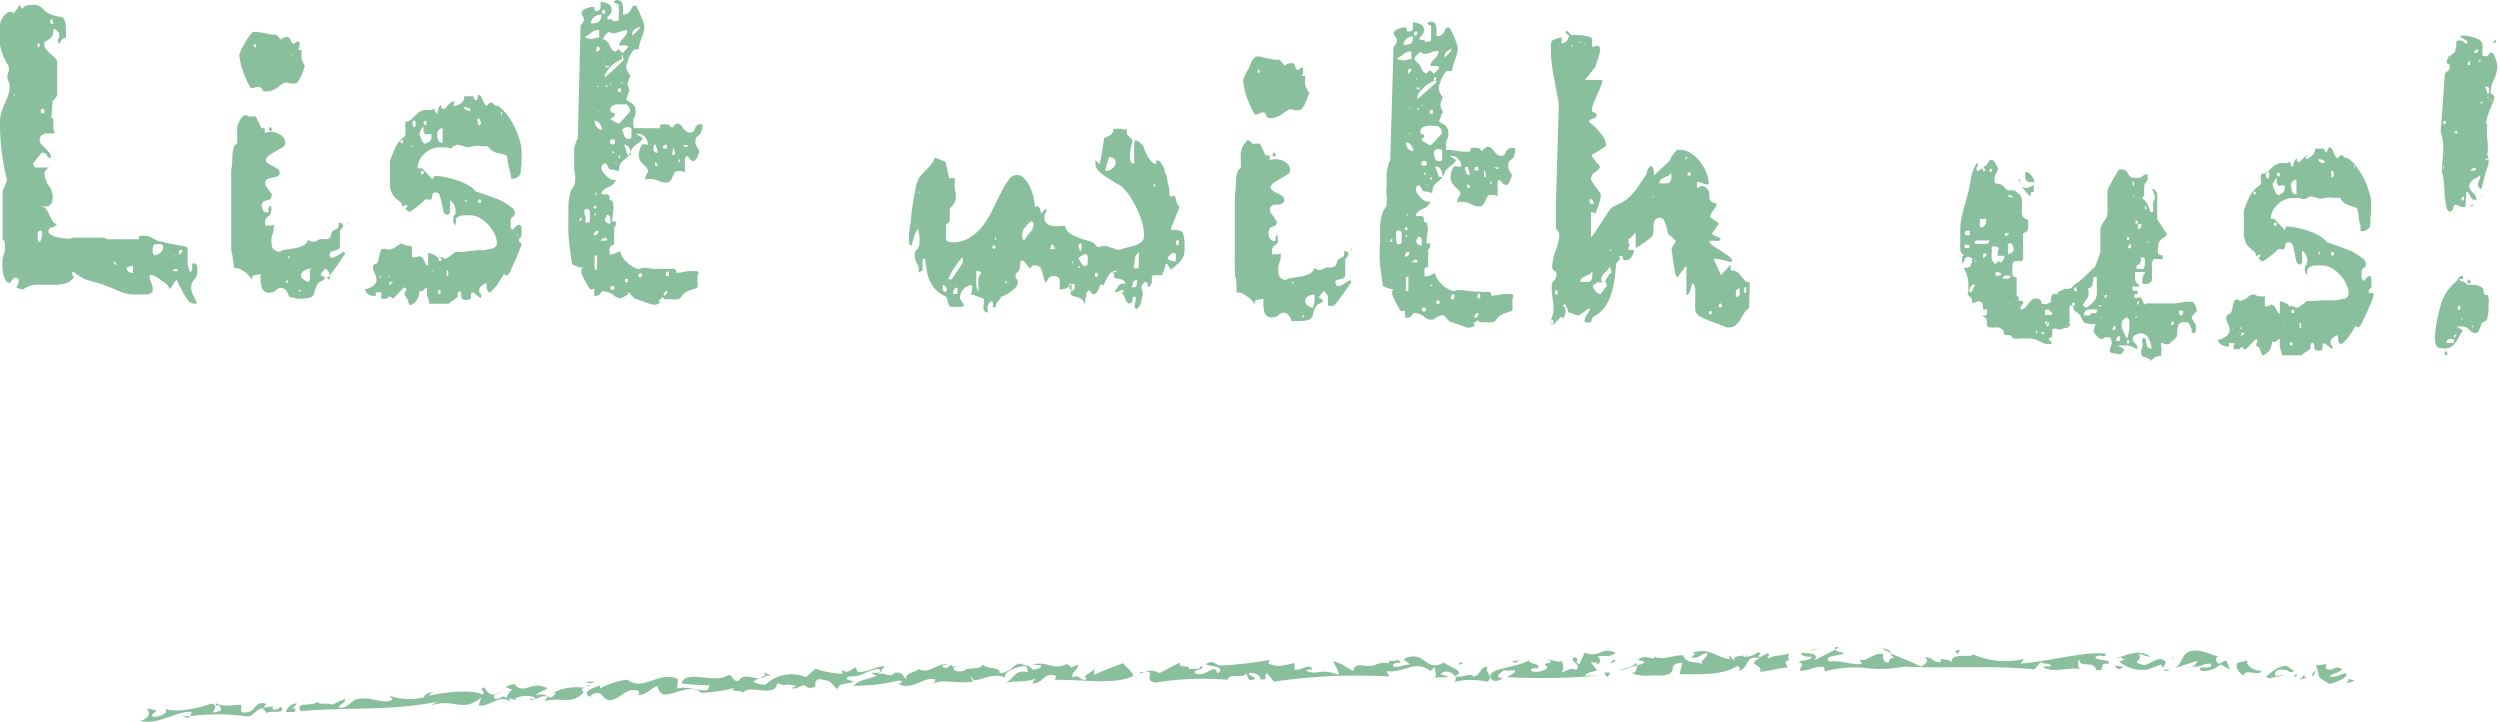 <svg xmlns="http://www.w3.org/2000/svg" viewBox="0 0 151.7 43.79"><defs><style>.cls-1{fill:#89bf9d;}</style></defs><title>list_link</title><g id="Layer_2" data-name="Layer 2"><g id="Layer_1-2" data-name="Layer 1"><path class="cls-1" d="M10.69,17s-.09.08-.19.25a.88.88,0,0,1-.21.3.54.54,0,0,0-.18-.3A2.24,2.24,0,0,0,9.77,17a2.77,2.77,0,0,0-.34-.22.52.52,0,0,0-.23-.09l0,0a.17.17,0,0,0-.12,0l0,0v.05a.77.77,0,0,0,.08.37,1.16,1.16,0,0,1,.1.32.85.85,0,0,1,0,.23c0,.08-.12.15-.29.21l-.64,0a2.32,2.32,0,0,1-1-.16c-.27-.12-.57-.25-.9-.37s-.48-.17-.63-.21l-.4-.11a1.56,1.56,0,0,1-.39-.15,3.71,3.71,0,0,1-.55-.38s0,0-.07,0a.43.43,0,0,1,0,.17c0,.05,0,.09.11.13a.87.87,0,0,1-.54.41,2.71,2.71,0,0,1-.71.08l-.77,0a1.77,1.77,0,0,0-.67.07.79.79,0,0,0-.2.09.94.94,0,0,0-.2.12h-.1L1,17.45a.62.62,0,0,1,.07-.16.68.68,0,0,0,.06-.15.62.62,0,0,0,0-.13.44.44,0,0,1,0-.09A.36.36,0,0,1,1,16.86a.2.2,0,0,0-.14,0A.67.67,0,0,0,.73,17l-.13.17A.27.27,0,0,1,.35,17a1,1,0,0,1-.14-.33,2.76,2.76,0,0,1-.06-.4,2,2,0,0,1,0-.32,1,1,0,0,1,.07-.47A1.41,1.41,0,0,0,.3,15a2.29,2.29,0,0,0,0-.25.49.49,0,0,0-.14-.25V11.59l.14-.33A1,1,0,0,1,.41,11v-.15A14,14,0,0,1,0,7.33,1.78,1.78,0,0,1,.09,6.8a3.41,3.41,0,0,1,.19-.5c.08-.17.15-.34.21-.5a1.79,1.79,0,0,0,.1-.54.61.61,0,0,0-.07-.32.5.5,0,0,1-.07-.27.83.83,0,0,1,.07-.32.49.49,0,0,0,0-.29V4a3.64,3.64,0,0,1-.4-.82,2.77,2.77,0,0,1-.15-1,3.34,3.34,0,0,1,0-.41,2.64,2.64,0,0,1,.08-.49A1.34,1.34,0,0,1,.31.88.45.45,0,0,1,.69.72Q.78.72.78.84A1.16,1.16,0,0,0,1,.59a1.66,1.66,0,0,0,.19-.3l.14.25A.66.66,0,0,1,1.87.3a1.44,1.44,0,0,1,.33,0,.85.85,0,0,1,.26.11A1.88,1.88,0,0,1,2.7.64,1.36,1.36,0,0,0,3,.84,1.94,1.94,0,0,0,3.54,1a.59.59,0,0,1,.27.07.3.3,0,0,1,.12.23C4,1.42,4,1.63,4,2v.29a.31.31,0,0,0-.26.13,2.25,2.25,0,0,0-.12.21l-.1-.05a.07.07,0,0,1,0-.06V2.35a.28.28,0,0,0,.07-.09l0-.09,0-.06V2s-.07-.06-.13-.12a.51.51,0,0,0-.13-.13.16.16,0,0,0-.1.08.66.66,0,0,0,0,.15,1.08,1.08,0,0,1-.06.2.67.67,0,0,1-.18.2l-.19.12c-.07,0-.11.08-.11.1a.47.47,0,0,0,.09.37,3.58,3.58,0,0,0,.27.29,2.52,2.52,0,0,1,.29.26.35.35,0,0,1,.13.3l0,1.94a.4.4,0,0,1-.1.18.48.48,0,0,1-.17.16L3.12,7.11a.15.15,0,0,0,.06.07s.06.06.06.08,0,.12,0,.31,0,.32.06.4V8.1l-.26,0H2.78a.66.66,0,0,0-.26.11.3.3,0,0,0-.11.25.36.36,0,0,0,.11.3L2.76,9c.08.09.16.17.23.26a.51.51,0,0,1,.1.34.25.25,0,0,1-.24-.17.28.28,0,0,0-.29-.16s-.05,0-.11.09l-.18.22L2.1,9.8A.47.47,0,0,0,2,9.93a.9.9,0,0,0,.07.14q0,.09.09.09H3a.4.4,0,0,0-.21.17q-.12.15-.09.24a1.65,1.65,0,0,0,.27.71,1.19,1.19,0,0,1,.23.7c0,.45-.23.62-.67.53,0,0,0,0,.06.05l.09,0a.89.89,0,0,1,.21.28l.18.34a1.39,1.39,0,0,0,.17.3.2.2,0,0,0,.22.1.44.44,0,0,1-.31.22.23.23,0,0,0-.21.24v.07a1,1,0,0,0,.55.29,3.37,3.37,0,0,0,.64.08l.14,0,.11-.06,1.91,0,.13.05.09.05h.2l.32,0,.32,0a.43.43,0,0,0,.17,0h.91c0-.13,0-.2.08-.21h.25a1,1,0,0,1,.57.18,1.1,1.1,0,0,0,.57.19,1.19,1.19,0,0,0,.25.07l.41.08.43.08.28.05.12.1c0,.16,0,.4,0,.71a1.34,1.34,0,0,0,.15.74.22.22,0,0,0,.12-.13,1.06,1.06,0,0,0,0-.19,1.55,1.55,0,0,1,0-.15.09.09,0,0,1,.1-.06c.12,0,.19.07.21.22a2.86,2.86,0,0,1,0,.32.65.65,0,0,1-.18.44.74.74,0,0,0-.19.54,1.3,1.3,0,0,0,.12.4,2.63,2.63,0,0,0,.21.41c0,.09,0,.13-.1.12a.53.53,0,0,1-.42-.21,2.74,2.74,0,0,1-.29-.46c-.09-.17-.17-.32-.25-.45S10.79,17,10.69,17ZM.89,5.83V5.71H.8ZM2.29,2.6s0,0,0,0a.2.2,0,0,0,0,.11l0,.11s0,.05.05.05a.15.15,0,0,0,.07-.14A.17.17,0,0,0,2.29,2.6Zm0,11.66c0,.08,0,.17,0,.27s.06.15.15.15h0l0,0,.08-.25a2.41,2.41,0,0,0,.05-.26s0,0-.06-.06A.3.3,0,0,1,2.56,14h-.1a.15.15,0,0,0-.14.08A.34.34,0,0,0,2.28,14.26Zm.29-7.65c-.06,0-.1,0-.1.13s0,.14.09.14.13,0,.13-.14S2.65,6.61,2.57,6.61Zm.59-5.44c-.09,0-.12,0-.12.13s0,.14.14.14,0-.05,0-.14S3.19,1.17,3.16,1.17ZM6.93,16l.12.1,0-.05s0,0,0,0A.3.3,0,0,0,7,15.92a.17.17,0,0,0-.11-.06v0s0,.06,0,.06Zm.76.29a.23.23,0,0,0,.13.21.86.86,0,0,0,.25.07v-.45a.76.76,0,0,0-.21.05l-.18.07Zm1.57-1.1c0,.2.05.3.17.3a.67.67,0,0,0,.33-.18A.41.41,0,0,0,9.9,15a.16.16,0,0,0-.12-.18.81.81,0,0,0-.27,0,.19.19,0,0,0-.21.1A1,1,0,0,0,9.26,15.2Zm1.27.27s0,0,0,.07,0,.07,0,.06.05,0,.05-.06A.07.07,0,0,0,10.53,15.47Zm0,1h.24v-.12h-.25Zm.34-1a.31.31,0,0,0,.2-.29h-.19Z"/><path class="cls-1" d="M17.54,18a1,1,0,0,0-.19-.38.35.35,0,0,0-.32-.15.42.42,0,0,0-.28.14.53.53,0,0,1-.31.14.46.46,0,0,1-.38-.06.48.48,0,0,1-.18-.26,3.25,3.25,0,0,1-.07-.38c0-.15,0-.29,0-.42a2,2,0,0,1-.35.06c-.13,0-.18.11-.17.29a1.43,1.43,0,0,0-.47-.5,1,1,0,0,0-.64-.23c0-.09,0-.26-.05-.53a2.57,2.57,0,0,0-.1-.53,1.74,1.74,0,0,0,0-.29c0-.12,0-.23,0-.34s0-.25,0-.43,0-.38,0-.74,0-.74,0-1.14,0-.78,0-1.14,0-.61,0-.76a5,5,0,0,0,.07-.73,2.51,2.51,0,0,1,.08-.67s0-.08.1-.16.11-.11.11-.13a2.71,2.71,0,0,0,0-.48c0-.14,0-.27,0-.39a1.16,1.16,0,0,1,.11-.38A1.47,1.47,0,0,1,14.79,7v0s0,0,0,0,0,0,0,0l.1,0S15,7,15,7s.07.08.11.06a.4.4,0,0,0,.22,0l.19,0,.35.72.13,0,.07,0s0,0,0,0l0,0a.05.05,0,0,0,0,.05l0,0a.66.66,0,0,1,0,.11.83.83,0,0,0,0,.13.8.8,0,0,1,.36-.07,1.23,1.23,0,0,1,.39.08.94.94,0,0,1,.33.2.55.55,0,0,1,.16.36.29.29,0,0,1-.14.27,2.25,2.25,0,0,1-.38.23l-.39.24c-.13.08-.2.15-.22.22a.18.18,0,0,0,0,.24,1.32,1.32,0,0,0,.29.19,2.77,2.77,0,0,1,.34.2.28.28,0,0,1,.16.25.23.23,0,0,1-.12.2.63.63,0,0,1-.23.08,2.61,2.61,0,0,0-.27.06.33.33,0,0,0-.23.17.3.3,0,0,0,0,.26c.06.1.12.18.18.27l.17.23a.24.24,0,0,1,0,.19.24.24,0,0,1-.15.18l-.2.06a.32.32,0,0,0-.17.09.34.34,0,0,0-.06.27.4.4,0,0,0,.08.23.26.26,0,0,0,.21.12c.11,0,.16,0,.12-.11s0-.15.06-.28h0l.05,0s0,0,.05.05l0,.07a.67.67,0,0,1-.05.38.54.54,0,0,1-.15.15.54.54,0,0,0-.15.15.68.68,0,0,0,0,.4.71.71,0,0,1,.3,0s.11,0,.19-.09v0a1.15,1.15,0,0,1-.06.59,1.07,1.07,0,0,0-.06.56.6.6,0,0,0,.09.34.93.93,0,0,0,.36.19,1.13,1.13,0,0,1,.47-.15l.53-.08a2,2,0,0,0,.47-.16.59.59,0,0,0,.29-.35l.14.07a.21.21,0,0,0,.13.05h0a.6.6,0,0,0,.28-.07.67.67,0,0,1,.21-.09l.1,0,.05,0h.07a.29.29,0,0,0,.1,0s0,0,0,0,.1,0,.33-.08a.34.34,0,0,1-.14,0h-.15l0,0,.11,0a.16.16,0,0,0,.09,0,1.11,1.11,0,0,0,.09-.22,2.23,2.23,0,0,1,.09-.22s.09,0,.16-.06a.56.56,0,0,1,.14-.08,1,1,0,0,0,.07-.18,1.12,1.12,0,0,1,0-.16h0c.17,0,.25.07.25.18a.05.05,0,0,1,0,0s0,0,0,0v.07a1.22,1.22,0,0,0-.12.16q-.09.12-.06.18a1.18,1.18,0,0,0,0,.16c0,.07,0,.16,0,.26a1.18,1.18,0,0,0,0,.27c0,.08,0,.14,0,.19a.27.27,0,0,1-.16.18,1,1,0,0,1-.23.06.75.75,0,0,0-.18.07s-.07.1-.06.2a.16.16,0,0,0,.2.15s0,0,0,0a2.92,2.92,0,0,0,.36-.18l.31-.19.08.12-.21.3c-.1.16-.21.32-.33.49l-.34.46c-.11.13-.19.2-.24.2l-.15,0c-.09,0-.14,0-.14-.08A.9.9,0,0,1,20,17a1,1,0,0,0,0-.15v0a.07.07,0,0,0,0-.05.19.19,0,0,1,0-.08.43.43,0,0,0-.08-.25.42.42,0,0,0-.18-.17l-.3.36.26.2a.24.24,0,0,1-.17.18.64.64,0,0,0-.25.18,2,2,0,0,0-.17.4,2.08,2.08,0,0,1-.08.26.34.34,0,0,1-.16.15,1.29,1.29,0,0,1-.45.08,1.59,1.59,0,0,1-.42,0A3.28,3.28,0,0,1,17.54,18ZM15.64,5.28l-.13,0a.3.3,0,0,1-.14.06H15.3s-.07,0-.09,0,0,0,0,0a5.33,5.33,0,0,1-.46-1,4,4,0,0,1-.23-1,1.15,1.15,0,0,1,.1-.28,4.33,4.33,0,0,1,.25-.47,5,5,0,0,1,.29-.45c.1-.13.17-.2.22-.2l.22,0L16,2l.47.1.3,0a.94.94,0,0,0,.1.1l.09.1.1.13a.18.18,0,0,1,.14-.14.76.76,0,0,0,.21-.05.17.17,0,0,1,.14.06l.09.15a.52.52,0,0,0,.07.15s.06.06.13.06l.1-.08s.08-.06.1-.06l.05,0h.07a.79.79,0,0,1-.06.51l.2,0s0,.12,0,.26a2.42,2.42,0,0,0,0,.28,1.34,1.34,0,0,0,.11.25A1.11,1.11,0,0,0,18.5,4a1,1,0,0,0-.08.22c0,.11-.08.23-.13.35s-.12.24-.18.34a.29.29,0,0,1-.23.16l-.11,0h-.13a.65.65,0,0,1-.2-.06l-.12,0a1,1,0,0,0-.29.15l-.22.17a2,2,0,0,1-.25.14,1.38,1.38,0,0,1-.36.08c-.14,0-.24,0-.29-.12A.23.23,0,0,0,15.64,5.28Zm-.23-2.61s-.05.06,0,.12,0,.09.06.08.07,0,.06-.1S15.46,2.67,15.41,2.67Zm1,5.06s.08,0,.08.11,0,.11-.06.11-.1,0-.11-.12S16.36,7.72,16.42,7.73Zm1,9.3s-.05,0-.05.08,0,.06.05.05A.1.1,0,0,0,17.46,17Zm.15-1.34v-.15l-.13.05Zm.14-12.4s0,0,0,0-.07,0-.05,0,0,.07,0,.07S17.75,3.34,17.75,3.29Zm.53,14.35s0-.05-.06-.05-.06,0-.06.05S18.28,17.72,18.28,17.64Zm.6-1.34a.9.9,0,0,0-.37.12.36.36,0,0,0-.18.23.29.29,0,0,0,.08.26.8.8,0,0,0,.37.2s0,0,.07-.13a2.5,2.5,0,0,0,0-.29,1.45,1.45,0,0,0,0-.29C18.9,16.32,18.89,16.29,18.88,16.3Zm2.27-2.79s.06,0,.06,0,0,.05,0,.06-.06,0-.07,0S21.12,13.51,21.15,13.51Z"/><path class="cls-1" d="M24.56,17.89a.13.13,0,0,1,0-.06.18.18,0,0,0,0-.06.24.24,0,0,1,.06-.11.41.41,0,0,0,.05-.11l-.05-.05-.05-.05h-.05c-.13.12-.24.23-.31.31l-.32.33h-.1L23.69,18H23.6l-.13.12h0a.82.82,0,0,1-.27,0s-.07,0-.07-.06a.37.37,0,0,1,0-.11.37.37,0,0,0,0-.2.65.65,0,0,0-.32,0,.11.11,0,0,0,0,.1.12.12,0,0,1,0,.1s-.07,0-.21,0a.51.51,0,0,1-.29-.13.33.33,0,0,1-.16-.27.88.88,0,0,0,.43-.17.51.51,0,0,0,.27-.35,1.23,1.23,0,0,0-.13-.49.65.65,0,0,1-.07-.45s0,0,.1-.06.11,0,.12-.06a.3.3,0,0,0,.09-.19c0-.1.05-.2.07-.3a2,2,0,0,1,.08-.26c0-.09.09-.12.15-.12l.05,0,.11,0c.06,0,.09.06.11.06A1.07,1.07,0,0,0,24,15a1,1,0,0,1,.36-.22.39.39,0,0,1,.17.07.49.49,0,0,0,.17.06l.19,0L25,15l0,.61h.18l.11,0,.11-.05h.05a.22.22,0,0,1,.18.08.78.78,0,0,1,.11.18l.09.18a.23.23,0,0,0,.15.12v-.77a1.37,1.37,0,0,1,.36.11.61.61,0,0,1,.25.23l0-.05.05-.05h.12a.19.19,0,0,1,.11.05l.11.05h.1l.29-.2.26-.2.36,0,.53-.06.51-.05.35,0,.47-.1a.33.33,0,0,0,.3-.33,1.32,1.32,0,0,0-.13-.54,2.53,2.53,0,0,0-.37-.55,2.28,2.28,0,0,0-.51-.42,1.13,1.13,0,0,0-.52-.17,4.54,4.54,0,0,0-.49,0,.62.62,0,0,0-.45.18.35.35,0,0,0,0,.22.29.29,0,0,0,0,.22.92.92,0,0,1-.17-.21.53.53,0,0,1,0-.23c0-.1,0-.17.07-.2s.06-.11.06-.24a.74.74,0,0,0-.33-.65v.76l-.1.1-.05,0a.25.25,0,0,1-.26-.21c0-.14-.07-.3-.1-.46a2.82,2.82,0,0,0-.11-.46.26.26,0,0,0-.26-.21c-.13,0-.2.05-.2.18a.39.39,0,0,1-.08.25s-.07,0-.16,0a.43.43,0,0,0-.19,0l-.1.1-.16.14-.26.22-.28.2a.35.35,0,0,1-.15.08H24.8l-.12-.1a.31.31,0,0,1-.09-.13c.1,0,.14-.07.12-.08s0,0,0-.11h-.05l-.05,0a.21.21,0,0,1-.1.06l-.12.06a.28.28,0,0,0-.07-.26,2.59,2.59,0,0,0-.23-.19,1.13,1.13,0,0,1-.43-.89c0-.05,0-.14,0-.27s0-.28,0-.43,0-.31,0-.45,0-.23,0-.28a8,8,0,0,1,.33-.83,1.68,1.68,0,0,1,.57-.67A.52.52,0,0,0,24.6,8a.37.37,0,0,0,0-.12.52.52,0,0,0,0-.17.55.55,0,0,1,0-.22s0,0,0-.07l.06-.06.11,0,.11-.05.24-.21a1.53,1.53,0,0,1,.18-.18,1.19,1.19,0,0,1,.18-.15,1.16,1.16,0,0,1,.3-.1l.19,0,.11,0h.1a.51.51,0,0,0,.14-.09.76.76,0,0,1,.09.18.27.27,0,0,0,.13.15s0-.12.05-.27a.38.38,0,0,1,.18-.27.22.22,0,0,0,0,.1.81.81,0,0,0,.06.13H27a1.69,1.69,0,0,1,.2-.23.91.91,0,0,1,.23-.2h.12l.05,0h.05a.21.21,0,0,0-.13.22v.05a.06.06,0,0,0,0,0A1,1,0,0,0,28,6.25a.5.5,0,0,0,.17-.41h.54a1.12,1.12,0,0,0,.05.13l.06.1.05,0,.05,0A.5.5,0,0,0,29,5.92.58.58,0,0,1,29,5.76h.05c.08,0,.16.11.24.31a.83.83,0,0,0,.24.37.44.44,0,0,1,.1-.12l.12-.1.05,0,.05,0c.11.13.2.19.25.19s.16,0,.28.14a2.62,2.62,0,0,1,.48.54,3.63,3.63,0,0,1,.41.72,5,5,0,0,1,.28.76,2.35,2.35,0,0,1,.1.66v.2a1.62,1.62,0,0,1,0,.21,3,3,0,0,0,0,.33,2.51,2.51,0,0,1-.05.31,1.34,1.34,0,0,0,0,.22.52.52,0,0,1-.45.34c-.1,0-.14,0-.14-.09a1.25,1.25,0,0,0-.05-.26c0-.08-.06-.25-.11-.49s-.07-.42-.08-.5-.17-.13-.42-.19A.91.91,0,0,1,29.71,9l-.12-.13h-.42a1.81,1.81,0,0,0-.43,0,1.31,1.31,0,0,1-.41.06h0L28,8.83l-.27-.05a.17.17,0,0,0-.1.05l-.13.07s0,0-.06,0A.08.08,0,0,1,27.4,9h-.1l-.22-.06-.22,0h-.1a1.35,1.35,0,0,0-1,.38,1.23,1.23,0,0,0-.42.89h.27l.64.68a.22.22,0,0,1,.06-.12.29.29,0,0,0,.05-.1h.05a4.16,4.16,0,0,1,.6.08c.23.05.47.11.72.19a3.29,3.29,0,0,1,.66.29,1.33,1.33,0,0,1,.47.39l.26.08.39.13.39.14.26.1.25.11a3.35,3.35,0,0,1,.36.21,2,2,0,0,1,.33.25.38.38,0,0,1,.14.29.24.24,0,0,1-.13.23c-.08,0-.12.13-.13.28v.25a.32.32,0,0,0,.11.26l.17-.16a.66.66,0,0,1,.16-.15h.07c.1,0,.15.08.16.24v.33a.23.23,0,0,1-.08.21c-.05,0-.07.07-.07.15a.12.12,0,0,0,.07.14.16.16,0,0,1,.07.14l-.11.3c-.07.19-.15.39-.25.61s-.19.43-.28.62a1.09,1.09,0,0,1-.19.31.15.15,0,0,1-.13,0,.19.19,0,0,1-.09-.09c-.09.16-.21.36-.37.61a2.31,2.31,0,0,1-.52.55.37.37,0,0,1-.17-.28c0-.14,0-.23,0-.27h-.12a1.73,1.73,0,0,0-.25.19.33.33,0,0,0-.08.24q0,.14.06.15s.06.06.06.13a.09.09,0,0,1,0,.05s0,0,0,.06l-.06.06a1.3,1.3,0,0,0-.22-.18l-.21-.18-.13.05a2.46,2.46,0,0,1,0,.28c0,.09-.09.13-.23.13a.41.41,0,0,1-.19,0A.19.19,0,0,1,28,18a.33.33,0,0,1,0-.15.46.46,0,0,0-.09-.19c-.11.05-.16.12-.14.21a.19.19,0,0,1-.09.23.9.9,0,0,1-.16.11l-.16.1-.13.12-1.18,0c0-.22-.1-.38-.13-.48a1.87,1.87,0,0,1,0-.49.17.17,0,0,0-.12.05l-.1.09a.17.17,0,0,1-.12.06.14.14,0,0,1-.13,0,1.49,1.49,0,0,1-.15.55,1.17,1.17,0,0,1-.41.32.77.77,0,0,1-.12-.22c0-.12-.08-.19-.09-.22a.06.06,0,0,1,0,0Zm-1.47-1.14s-.05,0-.05.05,0,.07,0,.07S23.17,16.8,23.09,16.75Zm.54,0s-.05,0-.05,0,0,.07,0,.07S23.71,16.81,23.63,16.76Zm0,.57.23-.22h-.22Zm.75-8.83s-.07,0-.07.1,0,.1.07.1.07,0,.08-.1S24.41,8.5,24.36,8.5Zm.66.43V8.84H24.9Zm0-1.52a.49.49,0,0,0,0,.17.46.46,0,0,0,.05.15c.09,0,.13-.07.13-.19s0-.2-.12-.22A.09.09,0,0,0,25.05,7.41Zm.41.67a.66.66,0,0,0,.09.3,1.22,1.22,0,0,0,.1.23.29.29,0,0,0,.13.12l0,0,.05,0,.28-.17a.33.33,0,0,0,.08-.23c0-.1,0-.16,0-.18a.35.35,0,0,0-.12,0h-.15a.11.11,0,0,1-.12,0,.42.42,0,0,1-.09-.22c0-.12,0-.19,0-.22a.35.35,0,0,0-.17.2A.85.85,0,0,0,25.46,8.08Zm.16,2.29c-.05,0-.07,0-.07.11s0,.11.06.11.1,0,.11-.1S25.69,10.38,25.62,10.37Zm.2-3c-.07,0-.1,0-.1.11a.09.09,0,0,0,.09.11c.05,0,.08,0,.08-.1S25.87,7.33,25.82,7.33Zm.42,9.08s0,0,0,0,0,.06,0,.06,0,0,.05-.06S26.27,16.41,26.24,16.41Zm.3-8.32a.87.87,0,0,0,.05.35.26.26,0,0,0,.28.19l0-.88a.33.33,0,0,0-.24.11A.31.31,0,0,0,26.54,8.09Zm.11,9.5s-.07,0-.07.11,0,.11.07.12a.1.1,0,0,0,.1-.11C26.75,17.63,26.72,17.6,26.65,17.59Zm.05-2c-.05,0-.08,0-.08.11s0,.11.07.11.1,0,.1-.11S26.76,15.63,26.7,15.63Zm.41,1.12h.1v-.32h-.1ZM28.17,6.48a.19.19,0,0,0,.13.2.85.85,0,0,0,.26.05v0a.17.17,0,0,0-.14-.18Zm.13,5.82v-.22l-.1.1ZM29,7.41a.22.22,0,0,0,0,.1l.06.12.12-.12v-.1l-.05-.12-.06-.1c-.07,0-.1,0-.1.1v.12Zm.11,4.69a.1.1,0,0,0-.1.11c0,.07,0,.11.1.11s.07,0,.07-.11S29.14,12.1,29.09,12.1ZM30.4,6.78s0,0,0,.11,0,.13,0,.11.05,0,.06-.11A.12.12,0,0,0,30.4,6.78Zm1,7.44s-.05,0-.05,0,0,.07.05.07a.06.06,0,0,0,0-.06S31.46,14.24,31.42,14.22Z"/><path class="cls-1" d="M38.13,17.85l-.2.12-.2.12a.66.66,0,0,1-.5-.18,1,1,0,0,0-.52-.22.3.3,0,0,0-.18,0l-.08.1a.32.32,0,0,1-.12.11.56.56,0,0,1-.27.05v-.42l-.07,0a.3.3,0,0,1-.13.05.46.46,0,0,1-.16-.19,3.54,3.54,0,0,1-.19-.33c-.06-.12-.12-.23-.17-.34a.88.88,0,0,1-.06-.21.76.76,0,0,1,0-.15c0-.05.06-.09.14-.12a1.07,1.07,0,0,1-.39-.07,1.39,1.39,0,0,1-.32-.14c-.07-.48-.13-.92-.17-1.32a7.89,7.89,0,0,1-.05-1.31c0-.3,0-.59,0-.89a3,3,0,0,1,.14-.88.7.7,0,0,1,.13-.25.71.71,0,0,0,.13-.26v-.1a1.3,1.3,0,0,0,0-.46,1.83,1.83,0,0,1-.05-.5,3.44,3.44,0,0,0,0-.36c0-.17,0-.33,0-.5s0-.31.08-.46a.8.8,0,0,1,.14-.32l.17-6.89a.54.54,0,0,0,.2-.34A.37.37,0,0,0,35.38,1a.37.37,0,0,1-.09-.25c0-.08.09-.16.26-.23a1.23,1.23,0,0,1,.36-.1c.11,0,.17,0,.17.13s.05.12.14.12.21-.07.22-.21,0-.26,0-.35a1.35,1.35,0,0,1,.44.11.36.36,0,0,1,.23.38.39.39,0,0,1-.06.23l-.19.2a.17.17,0,0,0,0,.1.12.12,0,0,0,.11.05.22.22,0,0,0,.1,0,.14.14,0,0,0,.08-.1v.2l.28,0q.12,0,.12-.18V1s0-.11,0-.19,0-.17,0-.25,0-.17,0-.27L37.22.12A.4.4,0,0,1,37.4,0h0c.23,0,.36.11.39.31a2.11,2.11,0,0,1,0,.56.42.42,0,0,0,.33-.08.49.49,0,0,0,.14-.18l.11-.18c0-.06.1-.08.19-.08s.06.06.12.17a3.54,3.54,0,0,1,.19.39c.06.14.11.28.16.42a1,1,0,0,1,.07.29,2,2,0,0,1-.14.61,3.39,3.39,0,0,0-.19.65c0,.07,0,.11-.06.11h-.08L38.6,3a.13.13,0,0,0-.1,0,.74.74,0,0,0-.18.2,2.31,2.31,0,0,0-.18.35c0,.14-.09.26-.12.37a.68.68,0,0,0,0,.27.68.68,0,0,0,.08.17.5.5,0,0,0,.14.18v.12a.63.63,0,0,0-.1.23,1,1,0,0,0-.06.24.32.32,0,0,0,.07.17s0,.11.07.17a.75.75,0,0,0-.11.25A1.7,1.7,0,0,1,38,6a.29.29,0,0,0,.14.15l.19.12a.4.4,0,0,1,.17.19.71.71,0,0,1,.07.37.82.82,0,0,1-.07.29.54.54,0,0,0-.07.29.92.92,0,0,0,0,.19.62.62,0,0,0,.05.18l.26,0,.37,0,.35,0,.25,0h.12a.5.5,0,0,0,.19,0s.06-.1.06-.23h.27c.17,0,.26,0,.3.1a.2.2,0,0,0,.17.09h0a0,0,0,0,0,0,0,.4.4,0,0,1,.1-.13c.07-.07.12-.11.15-.11h0a.32.32,0,0,1,.24.1l.15.17c0,.06.1.12.15.18a.34.34,0,0,0,.26.09c.11,0,.19,0,.22-.08a.65.65,0,0,0,.08-.17.5.5,0,0,1,.1-.17.54.54,0,0,1,.35-.08,1.17,1.17,0,0,1-.08.49.54.54,0,0,1-.14.18.91.91,0,0,1-.13.1s-.07.09-.07.21v.22a.93.93,0,0,0,.09.17.41.41,0,0,0,.13.18,1.2,1.2,0,0,1,0,.17l-.1.25a.51.51,0,0,1-.15.23.16.16,0,0,1-.2,0s-.07,0-.13-.12a.56.56,0,0,0-.11-.13h-.12s0,0,0,.06-.05,0-.05.06v.12a1.28,1.28,0,0,0,0,.25,1.72,1.72,0,0,1,0,.22v.25l-.19-.07-.15,0h-.08a.21.21,0,0,0-.21.11l-.12.24a.72.72,0,0,1-.14.24.29.29,0,0,1-.26.1A1,1,0,0,1,40,11a1.15,1.15,0,0,0-.55-.14h-.15l-.14.08a1.71,1.71,0,0,0,0-.18.3.3,0,0,1,.08-.18l.1-.19a.72.72,0,0,0-.15-.27L39,9.94a1.08,1.08,0,0,1-.18-.24.67.67,0,0,1-.06-.33A1.6,1.6,0,0,1,38.84,9c.06-.17.13-.26.23-.25l.09,0,.15.05,0-.05,0,0a.61.61,0,0,0-.16-.41.45.45,0,0,0-.36-.22h-.2l.2.12a.92.92,0,0,1,.19.14v.05c0,.05-.1.14-.28.27a1.67,1.67,0,0,0-.38.37,1.09,1.09,0,0,1-.23.44,1.41,1.41,0,0,1-.24.2,1.07,1.07,0,0,0-.2.22.93.93,0,0,0-.1.45h0l-.36-.09-.16,0a.3.3,0,0,1-.09-.1l-.17-.28h0s0,0-.05,0-.22.09-.23.27a.48.48,0,0,0,.09.24,2.76,2.76,0,0,0,.23.27.89.89,0,0,0,.29.2.31.31,0,0,0,.28,0,.69.69,0,0,1-.43.45.91.91,0,0,0-.45.34c0,.07,0,.11.07.11l.13,0a.32.32,0,0,1,.14,0,.44.44,0,0,1,.15.1.49.49,0,0,0,0,.12.4.4,0,0,1,0,.13.12.12,0,0,0,.14,0,1.09,1.09,0,0,1,.09.62,4,4,0,0,0-.07.68h.22a1.41,1.41,0,0,1,0,.18.22.22,0,0,1-.11.18l0,1.06c-.11,0-.19.06-.22.11a.19.19,0,0,0-.05.13.31.31,0,0,0,0,.16,1.1,1.1,0,0,1,0,.18.77.77,0,0,0,.33-.06l.31-.14a1.19,1.19,0,0,0,.4.66,1.56,1.56,0,0,0,.68.42l.11,0,.14-.06.27,0,.41.05.43,0a2,2,0,0,0,.31,0,1.84,1.84,0,0,0,.47,0c.13,0,.19.06.19.24a1.64,1.64,0,0,0,.45-.05,1.77,1.77,0,0,1,.48-.05l.23,0c.13,0,.19.06.19.14a.62.62,0,0,1-.06.12l0,.1a1.16,1.16,0,0,0,0,.32c0,.16,0,.26,0,.29l-.08.07s0,0,0,0,0,0,0,0l-.3.1a1,1,0,0,0-.27.11.83.83,0,0,0-.27.21,1.42,1.42,0,0,1-.11.16.34.34,0,0,1-.18.09,2.25,2.25,0,0,1-.46,0l-.19,0-.13,0-.12-.12-.28.21.15.13a.52.52,0,0,0-.18.06.3.3,0,0,1-.17.05h-.12l-.3-.09a2,2,0,0,0-.34-.12l-.31-.11-.17-.05-.16-.18-.18-.2h-.07Zm-3-4.47h.15v-.24Zm.4-.24a1.15,1.15,0,0,0,0,.2.41.41,0,0,0,0,.17c.15,0,.24,0,.26-.1a1.07,1.07,0,0,0,0-.23s0-.15,0-.29-.07-.21-.17-.21-.17.06-.17.18S35.52,13.08,35.52,13.14Zm0-10.93c0,.09.09.13.24.13a.49.49,0,0,0,.27,0,.73.73,0,0,1,.32-.06V1.82a.67.67,0,0,0-.46.14A1.47,1.47,0,0,1,35.55,2.21ZM36.49.89a.65.65,0,0,0-.42.13.48.48,0,0,0-.21.39.77.77,0,0,0,.47-.09C36.43,1.26,36.48,1.12,36.49.89Zm-.37,11.8.08-.12-.07-.12-.13.12ZM36.31,14c-.18,0-.27.09-.28.29C36.21,14.27,36.31,14.17,36.31,14Zm-.23-6.64a.56.56,0,0,0,.12.34.42.42,0,0,0,.34.17.56.56,0,0,0-.12-.32A.41.41,0,0,0,36.08,7.33Zm0,9h.15l0-.9-.15.09Zm0-3.29h.08v-.12h-.08Zm.11-1.3c0-.06,0-.1,0-.1s-.06,0-.07.1,0,.05,0,.05S36.22,11.79,36.22,11.76Zm.15-8.94c-.09,0-.14.07-.15.11a.31.31,0,0,0,0,.13l0,.1L36.44,3Zm-.06,2.39s-.05,0-.05,0,0,.08,0,.08S36.39,5.21,36.31,5.21Zm0,1.64.07-.1h-.07Zm.12,7.74h.42a.12.12,0,0,0,0-.11l-.08-.09Zm.25-14q-.12,0-.12.12a.11.11,0,0,0,.12.12s.07,0,.07-.12S36.69.6,36.64.6Zm0,1.81.05,0a.74.74,0,0,1,.31.38.53.53,0,0,0,.31.35L37.54,3l.24.22.33-.33c0-.12-.1-.16-.27-.13l-.27,0a.36.36,0,0,1,.08-.24c.05-.07.11-.13.17-.2a1.56,1.56,0,0,0,.16-.2.49.49,0,0,0,.08-.28.81.81,0,0,0-.44.09,1,1,0,0,1-.45.08A.15.15,0,0,1,37,1.91a.89.89,0,0,0-.25.2.43.43,0,0,0-.15.25Zm0,1s0,0,0,0,0,.09,0,.09.07-.06.07-.09S36.72,3.45,36.67,3.45Zm.13.71L37,4h-.29Zm1.05-.56a1.49,1.49,0,0,0-.35.16,2.07,2.07,0,0,0-.37.27c-.1.11-.2.22-.29.34a.76.76,0,0,0-.13.35.84.84,0,0,0,.22-.16l.4-.36.39-.37.18-.21Zm-1.13,9.7a.27.27,0,0,0,.1.24.43.43,0,0,0,.24.08s0-.15,0-.3-.08-.24-.19-.24h0a.13.13,0,0,0-.07.11A.36.36,0,0,0,36.72,13.3Zm.05-8h.15l-.15-.12ZM37,7.24a.84.84,0,0,1,.29.14.71.71,0,0,0,.27.12l.1-.1.11-.11a.74.74,0,0,0,.12-.13c.08-.09.19-.22.33-.36a.35.35,0,0,0-.07-.32A.33.33,0,0,0,38,6.33h-.26l-.32,0a.67.67,0,0,0-.27.11.22.22,0,0,0-.12.19.2.2,0,0,0,.05.16.41.41,0,0,0,.11.07l.11,0s0,.06,0,.12v.07l-.1.05A.43.43,0,0,1,37,7.24Zm0,1.45a.16.16,0,0,1,.08.06.13.13,0,0,0,.09,0l0,0,0,0a.07.07,0,0,0,.07,0l.08-.05V8.57c0-.08-.09-.12-.14-.12l0,0,0,0a.21.21,0,0,0-.18.12v.13ZM37,5.1h.08V5Zm.16,12.26c-.08,0-.12,0-.12.11s0,.11.12.11.12,0,.12-.11S37.27,17.36,37.18,17.36Zm0-8.2a.15.15,0,0,0,0,.06.07.07,0,0,1,0,.06h.14c-.07-.08-.12-.12-.14-.12l0,0A.05.05,0,0,0,37.17,9.16Zm.09,5.25s0,0,0,0,0,.07,0,.07a.07.07,0,0,0,.06-.06S37.29,14.42,37.26,14.41Zm.11-4.54s0,0,0,.06,0,.07,0,0a.06.06,0,0,0,.05-.06A0,0,0,0,0,37.37,9.87Zm.26-4.51c-.08,0-.12,0-.13.11s0,.11.12.11.08,0,.08-.11S37.68,5.36,37.63,5.36Zm0,4.27V9.41l-.1.1ZM37.54,16h.17V16Zm.27-11s0,0-.1,0-.12,0-.07,0,0,.05.07.05A.11.11,0,0,0,37.81,5Zm0-1.67c-.05,0-.08,0-.08.12s0,.12.07.13,0,0,0-.13S37.81,3.35,37.78,3.35Zm0,4.64a.87.87,0,0,0,.07.27c.06.14.14.2.23.2s.18,0,.2-.12a1.12,1.12,0,0,0,0-.24.55.55,0,0,0,0-.27c0-.06-.11-.1-.24-.1S37.74,7.81,37.74,8Zm.1.86c0,.05,0,.08,0,.08a2.14,2.14,0,0,1,.11.31c0,.12.07.18.1.18h.18A1.24,1.24,0,0,0,38.19,9a.35.35,0,0,0-.35-.22ZM38,16.91s-.08,0-.08.11,0,.11.07.11.12,0,.12-.1S38.09,16.92,38,16.91Zm.84-15.3-.28.15a.35.35,0,0,0-.2.3v.1l.29-.26A.8.8,0,0,0,38.85,1.61Zm0,15a.09.09,0,0,0-.1.1c0,.08,0,.12.1.12a.1.1,0,0,0,.1-.11C39,16.61,38.94,16.57,38.87,16.57ZM39.65,9c0,.18.08.27.24.28V9.1a.85.85,0,0,0-.06-.17.84.84,0,0,1-.06-.18C39.7,8.77,39.66,8.84,39.65,9Zm.1,1.06h.15a.22.22,0,0,0-.15-.22Zm.62-1.26c-.08,0-.12,0-.13.11s0,.11.12.11.1,0,.11-.11A.1.1,0,0,0,40.37,8.77Zm.15,8.87c-.17,0-.25.08-.25.26l0,0a.17.17,0,0,0,.17-.09A.71.71,0,0,0,40.52,17.64Zm0-1.18c-.07,0-.1,0-.11.13s0,.14.1.14.07,0,.08-.13S40.6,16.46,40.55,16.46Zm.27-7.09h.1s0,0,0,0l.05,0,0-.05a.48.48,0,0,0,0-.18.56.56,0,0,0-.09-.19Zm.38.48.1-.12-.09-.13Zm.47-.95,0,0h.05s0,0,0,0l0,0,0,0,0,0a.37.37,0,0,1,.07-.12h-.36Z"/><path class="cls-1" d="M58.88,17.87a.36.36,0,0,0,.06-.11.6.6,0,0,0,.05-.14V17.5a.24.24,0,0,0,0-.12l-.05-.1a.84.84,0,0,0-.48.27.82.82,0,0,0-.21.49v.08l.13.2.11.17c0,.09-.07.13-.2.13H58l-.16,0h-.13a.18.18,0,0,1-.13-.12.64.64,0,0,1-.06-.18l-.06-.2a.22.22,0,0,0-.13-.15,2,2,0,0,1-.57-.41,2.34,2.34,0,0,1-.33-.49,2.38,2.38,0,0,1-.18-.57l-.11-.7a.14.14,0,0,0,0-.09l-.07,0s0,0-.08,0a.1.1,0,0,0,0,.08,1.08,1.08,0,0,0,0,.32,1,1,0,0,0,0,.29l-.27.15a.56.56,0,0,0-.06-.52,1.27,1.27,0,0,1-.16-.55.5.5,0,0,1,.15-.36.5.5,0,0,0,.14-.39,2.38,2.38,0,0,0,0-.38,2.62,2.62,0,0,0-.09-.46,1.48,1.48,0,0,0-.24.52c-.07.22-.12.39-.15.5a.18.18,0,0,1-.15-.17,1.56,1.56,0,0,0,0-.2c0-.15,0-.41.06-.8s.08-.77.14-1.18.13-.79.2-1.14a2,2,0,0,1,.22-.65,3.7,3.7,0,0,1,.28-.32l.19-.19.19-.2a3.43,3.43,0,0,0,.25-.39s0-.07,0-.1,0,0,.05,0l.63.24.22,1h.35v.31a.87.87,0,0,0,0,.31.83.83,0,0,1,0,.12.14.14,0,0,0,.05.1s0,0,0,0A2.52,2.52,0,0,1,58,12c0,.15-.07.25-.08.3a1.63,1.63,0,0,1-.15.2.9.9,0,0,1-.14.16v.64a1.14,1.14,0,0,0,0,.15s0,0-.11.09-.11.09-.11.12v.4a1.57,1.57,0,0,0,0,.42c0,.14.13.22.31.22a2,2,0,0,0,1.11-.27,3.08,3.08,0,0,0,.82-.75,5.61,5.61,0,0,0,.6-1c.18-.36.34-.7.5-1a4.62,4.62,0,0,1,.45-.76.59.59,0,0,1,.51-.3.62.62,0,0,1,.47.24,1.93,1.93,0,0,1,.34.53,2.9,2.9,0,0,1,.21.65,5.2,5.2,0,0,1,.08.55c.07-.08.12-.1.17-.07a.44.44,0,0,1,.12.15,1,1,0,0,1,.07.3l.25-.26a.11.11,0,0,1,.09,0,.17.17,0,0,1,0,.07.52.52,0,0,1-.06.14.32.32,0,0,0-.07.13v.17a.37.37,0,0,0,.14.34.72.72,0,0,0,.33.15,1.44,1.44,0,0,0,.42,0,2.44,2.44,0,0,1,.35,0,.7.7,0,0,0,.28.43,2.34,2.34,0,0,0,.47.25,4.56,4.56,0,0,0,.52.18,1.84,1.84,0,0,1,.47.17.62.62,0,0,0,.12.12.49.49,0,0,0,.14.13s0,0,.1,0l.12-.06H67l.13,0a1.69,1.69,0,0,0,.24.08l.24.08c.08,0,.13.05.14.07h.13l.43-.12.51-.13a2.06,2.06,0,0,0,.42-.21.45.45,0,0,0,.18-.38,2.67,2.67,0,0,0-.11-.79,4.94,4.94,0,0,0-.33-.88,6.36,6.36,0,0,0-.47-.81,2.77,2.77,0,0,0-.53-.58l-.4-.23-.5-.32a2.33,2.33,0,0,1-.44-.37.59.59,0,0,1-.17-.4l0-.11c0-.05,0-.09,0-.11l.26.23q.09-.39.15-.81L67,8.38a1.7,1.7,0,0,0,.41-.21.44.44,0,0,0,.15-.36s0,0,.07,0h.15l.11,0s0,0,0,0,0,0,.11,0,.12.07.13.06c.18-.05.27,0,.25,0a.78.78,0,0,0,0,.24.16.16,0,0,0,.07.11l.14.14.12.13s0,.06,0,.07l-.14.66s0,.12,0,.31a.47.47,0,0,0,.12.38h.13a3.79,3.79,0,0,0,0-.52c0-.13,0-.3,0-.52a.17.17,0,0,1,0-.07l0-.12a.85.85,0,0,1,.08-.17.28.28,0,0,1,.13.06c.06,0,.09.07.11.07s.05,0,.09.09.08.07.1,0a2.87,2.87,0,0,0,.13.38,2.93,2.93,0,0,0,.19.4,2.1,2.1,0,0,0,.25.31.38.38,0,0,0,.26.13V9.74h.14s.1.07.18.2a1.59,1.59,0,0,1,.18.32c0,.05,0,.15.08.3s.07.3.11.46.07.3.1.45,0,.25,0,.3.11.19.14.18l.1-.06s.07,0,.1,0a2.86,2.86,0,0,1,.13.48l.07.1a.16.16,0,0,0,.1.05l-.55,1.38s0,.05.07.05l.24,0a1.81,1.81,0,0,1,.27.06.24.24,0,0,1,.15.12,2.59,2.59,0,0,1,.11.54c0,.18,0,.36,0,.54a1,1,0,0,1-.27.66,5.11,5.11,0,0,1-.55.48.53.53,0,0,1-.13-.16,1.13,1.13,0,0,1-.11-.22l-.12.12a.79.79,0,0,1,0,.12,1.31,1.31,0,0,0-.08.21c0,.07-.06.13-.08.19s0,.09-.07.09-.12,0-.27,0l-.24,0a.3.3,0,0,0-.07.16,2.23,2.23,0,0,1,0,.23.63.63,0,0,1-.08.22.15.15,0,0,1-.17.09,1.1,1.1,0,0,0,0-.18.17.17,0,0,0-.12-.11s-.08,0-.14.09a.49.49,0,0,0-.11.15s0,.07,0,.17l.08.2v0a2.83,2.83,0,0,1-.11.58.7.7,0,0,1-.32.49s0,0,0-.07a.14.14,0,0,1-.07-.06v-.05a1,1,0,0,1,.07-.38A1.22,1.22,0,0,0,68.9,18c-.13,0-.19.05-.18.16s0,.2-.2.27a.54.54,0,0,1-.25-.31.85.85,0,0,0-.2-.34l.13-.12c0-.08-.12-.09-.27,0a1.33,1.33,0,0,1-.3.08.55.55,0,0,1,.08-.15l.1-.14s0-.08.12-.15a.29.29,0,0,1,.16-.09l.11,0s.08,0,.08.08v-.08c0-.13-.09-.22-.27-.26a2.79,2.79,0,0,0-.41-.08.16.16,0,0,0,0-.12l0-.1a1.06,1.06,0,0,0-.09-.13l.14,0a.48.48,0,0,0,.16-.09l0,0,0,0a.56.56,0,0,0-.52.25,6.5,6.5,0,0,0-.34.66c-.08-.08-.13-.1-.17-.05a1,1,0,0,0-.1.21,2,2,0,0,1-.13.25.2.2,0,0,1-.22.09s-.08,0-.14-.11-.09-.11-.1-.11h0l0,0h0s0,0,0,0h0a.29.29,0,0,0-.17.19c0,.1,0,.21-.07.32a3,3,0,0,0,0,.44.68.68,0,0,0-.2-.4,1,1,0,0,0-.27-.14l-.27-.07a.19.19,0,0,1-.15-.15.88.88,0,0,0,.06-.29.73.73,0,0,0,0-.22.13.13,0,0,0-.13-.1.28.28,0,0,1-.24.31,2.11,2.11,0,0,1-.36.06,1.83,1.83,0,0,0,0-.56c0-.17-.14-.25-.35-.26a.34.34,0,0,0-.29.11,1.33,1.33,0,0,0-.17.3.67.67,0,0,1-.14-.28l-.09-.34a.82.82,0,0,0-.12-.3.28.28,0,0,0-.23-.13.45.45,0,0,0-.24,0,1.5,1.5,0,0,0-.16.2l-.38-.48h-.2a2.17,2.17,0,0,1-.06.51.56.56,0,0,1-.12.18l-.11.08s0,.09,0,.21a.4.4,0,0,0,.07.13.81.81,0,0,1,.07.14v0a.54.54,0,0,1-.14.36,2,2,0,0,1-.31.27,2.49,2.49,0,0,1-.34.2l-.24.11a.72.72,0,0,1-.1.17l-.15.19a.38.38,0,0,0-.05.14.31.31,0,0,1-.06.13l-.05,0h0l-.07,0a.4.4,0,0,1,0-.19.5.5,0,0,0-.05-.18l0,0a.19.19,0,0,0-.18.1.52.52,0,0,0-.09.2.63.63,0,0,0,0,.24,1.13,1.13,0,0,0,0,.14.24.24,0,0,1-.25-.16,1.29,1.29,0,0,1,0-.35,1.08,1.08,0,0,0,0-.32C59.06,17.89,59,17.85,58.88,17.87Zm-3.15-6.23s0,0,0,0,0,.06,0,.06.07,0,.07-.05S55.78,11.64,55.73,11.64Zm1.47,5.64a2.36,2.36,0,0,0,0,.25.16.16,0,0,0,.13.17.13.13,0,0,0,.07,0s.05-.06.05-.08l0-.07a.2.2,0,0,0-.09-.18A.49.49,0,0,0,57.2,17.28Zm1.23-1.66a.52.52,0,0,0-.22.2l-.29.41a3,3,0,0,0-.26.44,1.07,1.07,0,0,0-.11.28h.2l.67-1Zm-.32,1.83a.23.23,0,0,0-.22.13.65.65,0,0,0-.06.26h.26Zm1.13-1c0,.14,0,.35,0,.62a1.3,1.3,0,0,0,.13.66l0-.86a.56.56,0,0,1,.08-.14c0-.07.08-.11.08-.13a.13.13,0,0,0-.12-.14Zm1.06-1.33.13-.12-.12-.15-.12.15Zm.14-.63s0-.08,0-.08-.08,0-.07.07,0,.08.07.08S60.44,14.57,60.44,14.52ZM61,17.19h.12L61,17Zm1-2.9a.5.5,0,0,0,.05.15c0,.06,0,.11.07.12s0,0,0,0h0l.05,0a3.18,3.18,0,0,1,.31-.43.8.8,0,0,0,.23-.42.52.52,0,0,0,0-.18.15.15,0,0,0-.16-.09s0,0,0,0h0a1.27,1.27,0,0,0-.34.35.76.76,0,0,0-.18.42Zm1.72.83H64c0-.18-.07-.27-.21-.28s0,0,0,0h0Zm1.19,2.42.12.12a.24.24,0,0,0,.18-.18,1,1,0,0,0,0-.23.52.52,0,0,0-.21,0,.22.22,0,0,0-.12.2ZM65.05,16l.12-.12h-.12Zm.38.25h.15l-.14-.13Zm0-.61a1.76,1.76,0,0,0,.14.27.67.67,0,0,0,.21.23A.17.17,0,0,0,66,16a1.44,1.44,0,0,0,0-.18,1.5,1.5,0,0,0,0-.22c0-.11-.06-.17-.16-.18a.46.46,0,0,0-.18.09A.52.52,0,0,0,65.45,15.66Zm0-.74a.84.84,0,0,0,.06.18,1.14,1.14,0,0,0,.08.2s0-.09.06-.15a.38.38,0,0,0,0-.12v-.1a.13.13,0,0,0,0-.07l-.06-.08s-.05,0-.09.06A.21.21,0,0,0,65.47,14.92Zm1.11,1.66c-.07,0-.1,0-.1.11s0,.13.09.13.08,0,.08-.12S66.63,16.58,66.58,16.58Zm.54-6.28s0,.06,0,.09l.07,0a.52.52,0,0,0,.36-.17.43.43,0,0,0,.19-.31c0-.23-.13-.35-.41-.36ZM69,17a.23.23,0,0,0-.25.14c0,.1-.06.19-.08.29h.07c.13,0,.21,0,.23-.15A1.58,1.58,0,0,0,69,17Zm.12-1.69a.55.55,0,0,0-.26.44,3.65,3.65,0,0,0-.06.53h.29Zm.87-4h.1v-.12H70Zm.86,4.42.2.08a.52.52,0,0,0,.19.05c.07,0,.1,0,.11-.09a1.25,1.25,0,0,0,0-.15.57.57,0,0,0,0-.18.15.15,0,0,0-.16-.09h-.07l-.25.24v.12Zm.52-.87h.17v-.27h-.18Z"/><path class="cls-1" d="M78.38,19.5a.87.87,0,0,0-.19-.37.35.35,0,0,0-.31-.16.47.47,0,0,0-.29.14.47.47,0,0,1-.31.14.46.46,0,0,1-.38-.06.48.48,0,0,1-.18-.26,1.89,1.89,0,0,1-.06-.38c0-.15,0-.29,0-.42a1.93,1.93,0,0,1-.36.06c-.12,0-.18.11-.16.29a1.53,1.53,0,0,0-.47-.5,1,1,0,0,0-.64-.24c0-.08,0-.26,0-.53a2.57,2.57,0,0,0-.1-.53,1.41,1.41,0,0,0,0-.28c0-.13,0-.24,0-.35a3.73,3.73,0,0,1,0-.43c0-.13,0-.38,0-.74s0-.74,0-1.14,0-.78,0-1.14,0-.61,0-.76a4.88,4.88,0,0,0,.07-.72,2.09,2.09,0,0,1,.09-.67s0-.09.09-.16a.36.36,0,0,0,.11-.13,4.4,4.4,0,0,0,0-.48,2.47,2.47,0,0,1,0-.39,1.09,1.09,0,0,1,.11-.38,1.39,1.39,0,0,1,.32-.41v0s0,0,0,0,0,0,0,0l.1.06s.07,0,.11.09.07.08.11.06a.53.53,0,0,0,.22,0l.19,0,.35.72.13,0a.11.11,0,0,0,.07,0l.05,0,0,0a.17.17,0,0,0,0,.05l0,0s0,.05,0,.11a.72.72,0,0,0,0,.13,1,1,0,0,1,.35-.06,1.34,1.34,0,0,1,.4.07.85.85,0,0,1,.32.21.5.5,0,0,1,.16.36.25.25,0,0,1-.14.26,4,4,0,0,1-.37.24l-.4.23c-.13.08-.2.15-.22.22a.19.19,0,0,0,0,.25,1.46,1.46,0,0,0,.29.19,2.74,2.74,0,0,1,.34.19.26.26,0,0,1,.15.25.22.22,0,0,1-.11.21,1.13,1.13,0,0,1-.24.08l-.27,0a.34.34,0,0,0-.23.18.31.31,0,0,0,0,.26l.18.26a1.67,1.67,0,0,1,.16.24.2.2,0,0,1,.05.18.28.28,0,0,1-.15.18l-.2.06A.38.38,0,0,0,77,14a.31.31,0,0,0,0,.27.38.38,0,0,0,.08.24.24.24,0,0,0,.2.11c.12,0,.16-.05.13-.1s0-.15.06-.28h0l0,0s0,0,.05.05a.15.15,0,0,1,0,.08.72.72,0,0,1,0,.38l-.15.14a.61.61,0,0,0-.16.16.63.63,0,0,0,0,.39.77.77,0,0,1,.29,0s.12,0,.2-.1v0a1.16,1.16,0,0,1-.06.59,1.06,1.06,0,0,0-.07.56.57.57,0,0,0,.09.33A.9.9,0,0,0,78,17a1.09,1.09,0,0,1,.47-.15l.53-.08a2.16,2.16,0,0,0,.47-.16.57.57,0,0,0,.29-.35l.13.08a.34.34,0,0,0,.14.05h0a.55.55,0,0,0,.28-.08.63.63,0,0,1,.22-.08l.09,0h0a.15.15,0,0,0,.08,0,.16.16,0,0,0,.09,0s0,0,0,0,.1-.05.33-.08a.39.39,0,0,1-.15,0h-.14l0,0a.19.19,0,0,1,.11,0l.08,0a2.28,2.28,0,0,0,.1-.21,1.11,1.11,0,0,1,.09-.22.33.33,0,0,0,.16-.07l.14-.07a.6.6,0,0,0,.06-.18c0-.09,0-.15,0-.16h0q.25,0,.24.18s0,0,0,0,0,0,0,0v.07l-.12.16q-.09.13-.06.18a.84.84,0,0,0,0,.16c0,.08,0,.16,0,.26s0,.19,0,.27a1.73,1.73,0,0,0,0,.2.25.25,0,0,1-.16.18l-.22.06a.47.47,0,0,0-.19.06.18.18,0,0,0,0,.2c0,.11.07.16.19.15l0,0a1.6,1.6,0,0,0,.36-.19l.32-.19.07.13-.21.3-.33.48c-.12.17-.24.32-.35.46s-.19.2-.23.2a.39.39,0,0,1-.15,0c-.1,0-.15,0-.15-.08a.9.9,0,0,1,0-.12.5.5,0,0,0,0-.14v0a.07.07,0,0,0,0-.05.17.17,0,0,1,0-.08.43.43,0,0,0-.08-.25.48.48,0,0,0-.18-.17l-.3.36.26.2a.27.27,0,0,1-.18.18.72.72,0,0,0-.25.18,2.35,2.35,0,0,0-.17.4c0,.1,0,.19-.08.26a.3.3,0,0,1-.16.15,1.35,1.35,0,0,1-.45.07,1.59,1.59,0,0,1-.42,0A1.94,1.94,0,0,1,78.38,19.5ZM76.54,6.83l-.13.06-.14.05H76.2a.07.07,0,0,1-.09,0s0,0,0-.05a5.33,5.33,0,0,1-.46-1,4.52,4.52,0,0,1-.22-1,1,1,0,0,1,.1-.28,4.33,4.33,0,0,1,.25-.47A5,5,0,0,1,76,3.63c.11-.13.18-.2.23-.2l.22,0,.43.1.46.1.31,0,.09.11.1.1A.62.62,0,0,0,78,4c0-.08.08-.12.14-.13a1,1,0,0,0,.21-.05.18.18,0,0,1,.15.06.53.53,0,0,1,.08.15,1.07,1.07,0,0,0,.07.15.17.17,0,0,0,.13.07l.1-.09.1-.06a.06.06,0,0,0,0,0h.08a.84.84,0,0,1-.07.51l.2,0s0,.12,0,.26a2.42,2.42,0,0,0,0,.28,1.34,1.34,0,0,0,.11.25.92.92,0,0,0,.14.22s0,.11-.08.22a2.6,2.6,0,0,1-.13.36,1.74,1.74,0,0,1-.18.33c-.07.11-.14.16-.23.16l-.11,0h-.13a.74.74,0,0,1-.2-.06l-.12,0a1.21,1.21,0,0,0-.28.16l-.23.16a1.23,1.23,0,0,1-.25.14,1.07,1.07,0,0,1-.36.08c-.15,0-.24,0-.29-.12A.24.24,0,0,0,76.54,6.83Zm-.22-2.61s0,0,0,.12,0,.09.06.07.07,0,.06-.09S76.37,4.22,76.32,4.22Zm1,5.06s.08,0,.08.11,0,.11-.06.11-.1,0-.11-.11S77.24,9.28,77.31,9.28Zm1,9.31s0,0,0,.08,0,.06,0,0A.09.09,0,0,0,78.3,18.59Zm.16-1.34V17.1l-.12,0Zm.2-12.4s0,0,0,0-.07,0,0,0,0,.08,0,.08S78.66,4.9,78.66,4.85Zm.46,14.36s0-.05-.06-.06-.06,0-.06.05S79.12,19.29,79.12,19.21Zm.61-1.34a.85.85,0,0,0-.38.11.34.34,0,0,0-.17.23.29.29,0,0,0,.07.26.79.79,0,0,0,.38.21s0,0,.06-.13a1.33,1.33,0,0,0,.06-.3c0-.1,0-.2,0-.28S79.74,17.86,79.73,17.87ZM82,15.08s.06,0,.06,0a0,0,0,0,1,0,.06s-.06,0-.07,0S82,15.08,82,15.08Z"/><path class="cls-1" d="M87.33,19.17l-.2.11c-.1.07-.17.1-.2.12a.65.65,0,0,1-.5-.17.91.91,0,0,0-.52-.23.25.25,0,0,0-.17.05.31.31,0,0,0-.09.11.4.4,0,0,1-.12.1.47.47,0,0,1-.27,0v-.41l-.07,0-.13.05a.46.46,0,0,1-.16-.19c-.06-.11-.13-.22-.19-.34a2.49,2.49,0,0,1-.16-.33.67.67,0,0,1-.07-.21.77.77,0,0,1,0-.15c0-.05,0-.09.14-.12a1.34,1.34,0,0,1-.39-.07,1.37,1.37,0,0,1-.32-.15c-.07-.47-.12-.91-.17-1.32a9.15,9.15,0,0,1,0-1.31l0-.88a2.94,2.94,0,0,1,.14-.88,1.43,1.43,0,0,1,.13-.26.79.79,0,0,0,.13-.25v-.1a1.65,1.65,0,0,0,0-.47,1.76,1.76,0,0,1,0-.49c0-.08,0-.21,0-.37s0-.33,0-.49a3.12,3.12,0,0,1,.09-.46.75.75,0,0,1,.13-.32l.2-6.9a.52.52,0,0,0,.2-.34.36.36,0,0,0-.09-.27.37.37,0,0,1-.09-.25c0-.08.09-.15.26-.22a1.23,1.23,0,0,1,.36-.1c.12,0,.17,0,.17.13s0,.12.15.12.2-.07.21-.21,0-.26,0-.35a1.35,1.35,0,0,1,.44.11.39.39,0,0,1,.24.38.45.45,0,0,1-.07.23,1.65,1.65,0,0,1-.19.2.17.17,0,0,0,0,.1.15.15,0,0,0,.11.06l.1,0c.05,0,.08-.06.08-.1v.2l.28,0q.12,0,.12-.18V2.28s0-.12,0-.2,0-.16,0-.25a1.93,1.93,0,0,1,0-.27l-.25-.13a.69.69,0,0,1,.18-.12h0c.23,0,.36.11.38.31a2.19,2.19,0,0,1,0,.57.48.48,0,0,0,.34-.08l.14-.18a1.45,1.45,0,0,1,.1-.18c0-.06.1-.08.2-.08a.8.8,0,0,1,.12.17q.09.18.18.39a3.61,3.61,0,0,1,.16.42,1,1,0,0,1,.07.29,2.29,2.29,0,0,1-.14.61,2.8,2.8,0,0,0-.19.65c0,.07,0,.1-.07.11a.09.09,0,0,1-.07,0l-.09,0s-.06,0-.1,0a.6.6,0,0,0-.17.2,2.29,2.29,0,0,0-.19.35,3.16,3.16,0,0,0-.12.37.66.66,0,0,0,0,.27l.08.17a.68.68,0,0,0,.13.18V6a.69.69,0,0,0-.11.23,1.65,1.65,0,0,0,0,.23.32.32,0,0,0,.07.18,1.56,1.56,0,0,0,.07.17.51.51,0,0,0-.12.24,1.2,1.2,0,0,1-.12.27.34.34,0,0,0,.14.15l.2.11a.6.6,0,0,1,.16.19.76.76,0,0,1,.07.37.83.83,0,0,1-.07.3.54.54,0,0,0-.07.29,1,1,0,0,0,0,.19.62.62,0,0,0,0,.18l.26,0,.36.05.36.05.25,0H89a.31.31,0,0,0,.18,0s.07-.1.07-.23h.27c.16,0,.26,0,.29.09a.18.18,0,0,0,.17.09h0s0,0,0,0,0-.06.1-.13.12-.11.15-.11h.05a.34.34,0,0,1,.24.1,1.15,1.15,0,0,1,.14.17l.16.18a.32.32,0,0,0,.25.09c.12,0,.19,0,.23-.08a1.3,1.3,0,0,0,.08-.17A.44.44,0,0,1,91.6,9,.46.46,0,0,1,91.94,9a1.29,1.29,0,0,1-.07.49.51.51,0,0,1-.14.17.53.53,0,0,1-.14.1s-.06.09-.07.21v.22a.61.61,0,0,0,.08.17.41.41,0,0,0,.13.18,1.2,1.2,0,0,1,0,.17l-.1.25a.51.51,0,0,1-.15.23.16.16,0,0,1-.2,0s-.08,0-.13-.12L91,10.94h-.12s0,0,0,.06,0,0,0,.06v.12a.82.82,0,0,0,0,.25,1.72,1.72,0,0,1,0,.22v.25l-.18-.07-.16,0h-.07a.2.2,0,0,0-.21.1.9.9,0,0,0-.12.24,1.23,1.23,0,0,1-.14.25.33.33,0,0,1-.26.1,1.07,1.07,0,0,1-.5-.14,1.35,1.35,0,0,0-.55-.14h-.15l-.15.08a.6.6,0,0,0,.06-.18.3.3,0,0,1,.07-.18l.11-.2a.66.66,0,0,0-.16-.26l-.21-.21a1.08,1.08,0,0,1-.18-.24.81.81,0,0,1-.06-.33,1.51,1.51,0,0,1,.08-.38c.06-.17.13-.26.23-.25l.1,0a.39.39,0,0,0,.14.05l.06-.05.05,0a.63.63,0,0,0-.17-.41.45.45,0,0,0-.36-.22h-.19l.19.12a.7.7,0,0,1,.19.14v.05s-.09.14-.28.27a1.67,1.67,0,0,0-.38.37,1.17,1.17,0,0,1-.23.44,2.12,2.12,0,0,1-.24.2,1.34,1.34,0,0,0-.2.21,1,1,0,0,0-.1.46h0a1.82,1.82,0,0,0-.35-.1.46.46,0,0,1-.16,0,.3.3,0,0,1-.09-.1l-.17-.28h0l0,0c-.15,0-.22.08-.23.26a.48.48,0,0,0,.09.24,2.76,2.76,0,0,0,.23.27.83.83,0,0,0,.29.21.4.4,0,0,0,.28,0,.7.7,0,0,1-.43.44.83.83,0,0,0-.45.34c0,.07,0,.11.07.11a.22.22,0,0,0,.12,0l.15,0a.41.41,0,0,1,.14.1.66.66,0,0,0,0,.13.31.31,0,0,1,0,.12.11.11,0,0,0,.14,0,1.1,1.1,0,0,1,.09.62,3.19,3.19,0,0,0-.07.69h.22a1.76,1.76,0,0,1,0,.19.27.27,0,0,1-.12.18l0,1.05a.44.44,0,0,0-.22.11.21.21,0,0,0,0,.13.47.47,0,0,0,0,.16,1.1,1.1,0,0,1,0,.18.65.65,0,0,0,.33-.06l.31-.14a1.18,1.18,0,0,0,.4.67,1.7,1.7,0,0,0,.68.42l.11,0,.13-.06.27,0,.42.05.43.05.3,0a1.84,1.84,0,0,0,.47,0c.13,0,.2.06.19.24a1.71,1.71,0,0,0,.46-.05,1.77,1.77,0,0,1,.48-.05l.23,0c.12,0,.18.06.18.14a.42.42,0,0,1-.05.12l0,.1a1,1,0,0,0,0,.32c0,.16,0,.26,0,.29l-.08.07a.05.05,0,0,1,0,0s0,0,0,0l-.3.1a1,1,0,0,0-.27.11.63.63,0,0,0-.27.21l-.11.16a.38.38,0,0,1-.18.09,1.87,1.87,0,0,1-.46,0h-.19l-.13,0-.12-.13-.28.22.15.12a.46.46,0,0,0-.18.06.49.49,0,0,1-.17.06h-.12l-.3-.09a2,2,0,0,0-.34-.12l-.31-.11a.67.67,0,0,0-.17-.05l-.16-.18a2.36,2.36,0,0,0-.18-.2h-.07Zm-3-4.49h.15v-.25Zm.4-.23a1.32,1.32,0,0,0,0,.2.88.88,0,0,0,.06.17c.15,0,.23,0,.26-.1a1,1,0,0,0,0-.24,1.48,1.48,0,0,0,0-.28c0-.14-.07-.21-.17-.21s-.17,0-.18.18ZM84.8,3.52c0,.08.1.13.24.13a.87.87,0,0,0,.28,0,.73.73,0,0,1,.32-.06V3.13a.67.67,0,0,0-.46.14A1.36,1.36,0,0,1,84.8,3.52Zm1-1.32a.65.65,0,0,0-.42.13.48.48,0,0,0-.21.39.85.85,0,0,0,.47-.09C85.69,2.57,85.74,2.42,85.75,2.2ZM85.34,14l.08-.12-.07-.13-.13.13Zm.18,1.28c-.18,0-.27.09-.27.29C85.43,15.58,85.52,15.48,85.52,15.28Zm-.21,2.38h.15l0-.91-.15.1Zm0-9a.55.55,0,0,0,.11.34.44.44,0,0,0,.34.17.48.48,0,0,0-.11-.32A.41.41,0,0,0,85.32,8.64Zm0,5.73h.07v-.12h-.08Zm.11-1.3c0-.06,0-.1,0-.1s-.06,0-.06.1,0,0,0,0S85.44,13.1,85.44,13.07Zm.18-8.94a.27.27,0,0,0-.15.11.28.28,0,0,0,0,.13l0,.1.2-.21Zm-.07,2.38s0,0,0,0,0,.08,0,.08S85.64,6.52,85.55,6.51Zm0,1.65.07-.1h-.07Zm.1,7.74H86a.16.16,0,0,0,0-.11l-.08-.09Zm.29-14q-.12,0-.12.12a.11.11,0,0,0,.12.12S86,2.11,86,2,86,1.91,85.9,1.91Zm0,1.81,0,0a.74.74,0,0,1,.31.38.56.56,0,0,0,.31.35l.23-.21.23.23.33-.34c0-.11-.1-.16-.26-.13l-.27,0a.41.41,0,0,1,.08-.24c0-.06.1-.13.16-.19a1.63,1.63,0,0,0,.17-.2.52.52,0,0,0,.08-.29,1.1,1.1,0,0,0-.45.09,1,1,0,0,1-.44.09.17.17,0,0,1-.17-.13.93.93,0,0,0-.25.2.43.43,0,0,0-.15.25Zm0,1s0,0,0,0,0,.09,0,.09S86,4.82,86,4.8,86,4.76,85.92,4.76Zm.13.71.15-.12h-.29Zm-.11,9.14a.25.25,0,0,0,.1.24.41.41,0,0,0,.23.09s0-.15,0-.31-.08-.24-.19-.24h0a.17.17,0,0,0-.08.11A.89.89,0,0,0,85.94,14.61Zm1.16-9.7a2.05,2.05,0,0,0-.35.16,1.45,1.45,0,0,0-.36.28,1.87,1.87,0,0,0-.3.33A.66.66,0,0,0,86,6a.72.72,0,0,0,.21-.16l.41-.36L87,5.14a1.24,1.24,0,0,0,.18-.2ZM86,6.65h.14L86,6.53Zm.26,1.9a1.07,1.07,0,0,1,.29.14.51.51,0,0,0,.27.12l.1-.1.11-.1.12-.13a4.57,4.57,0,0,1,.33-.36.34.34,0,0,0-.07-.32.31.31,0,0,0-.24-.16h-.26a1.22,1.22,0,0,0-.32,0,.72.72,0,0,0-.27.1.24.24,0,0,0-.12.19.2.2,0,0,0,0,.16.41.41,0,0,0,.11.07l.11,0s0,.06,0,.12v.08l-.1,0Zm0,1.45a.24.24,0,0,1,.08.06.12.12,0,0,0,.09,0l0,0,0,0a.1.1,0,0,0,.08,0,.11.11,0,0,1,.07-.06V9.89c0-.09-.1-.13-.15-.13l0,0s0,0,0,0a.18.18,0,0,0-.18.11V10Zm.15,8.67c-.09,0-.13,0-.13.11s0,.11.12.11a.1.1,0,0,0,.13-.1A.11.11,0,0,0,86.39,18.67ZM86.27,6.41h.07V6.32Zm.13,4.06a.11.11,0,0,0,0,.06s0,.05,0,.06h.15c-.08-.09-.13-.13-.15-.13l0,0A0,0,0,0,0,86.4,10.47Zm.07,5.26s0,0,0,0,0,.07,0,.08,0,0,0-.07S86.5,15.73,86.47,15.73Zm.13-4.54s0,0,0,.06,0,.07,0,0a.06.06,0,0,0,.05-.06S86.63,11.19,86.6,11.19Zm.14,6.17h.17v-.1Zm.14-10.69c-.09,0-.13,0-.13.11s0,.11.12.12.07,0,.08-.11S86.93,6.68,86.88,6.67Zm0,4.28v-.22l-.1.09Zm.21-4.62s0,0-.1,0-.12,0-.07,0,0,0,.07,0S87,6.37,87.06,6.33Zm0-1.66s-.07,0-.08.12,0,.12.07.12,0,0,.06-.12S87.06,4.67,87,4.67ZM87,9.31a1.1,1.1,0,0,0,.08.27c0,.13.13.2.23.2s.18,0,.2-.13a1.11,1.11,0,0,0,0-.23.64.64,0,0,0,0-.27c0-.07-.12-.1-.24-.11S87,9.13,87,9.31Zm.1.86c0,.05,0,.07.05.07l.1.31c0,.13.07.19.1.19h.18a1,1,0,0,0-.08-.41.34.34,0,0,0-.35-.22Zm.14,8.06s-.08,0-.08.11,0,.11.07.11.13,0,.13-.11S87.29,18.23,87.21,18.23Zm.9-15.3-.29.15a.36.36,0,0,0-.19.3v.1l.29-.26A.9.9,0,0,0,88.11,2.93Zm0,15c-.07,0-.1,0-.1.11s0,.11.09.12.1,0,.1-.11A.09.09,0,0,0,88.08,17.88Zm.8-7.59c0,.18.08.28.24.28v-.15a1.16,1.16,0,0,0-.06-.17,1.16,1.16,0,0,1-.06-.17C88.93,10.09,88.89,10.16,88.88,10.29Zm.1,1.06h.14a.2.2,0,0,0-.14-.23ZM89.72,19c-.17,0-.25.09-.26.27l.05,0a.18.18,0,0,0,.17-.09A.65.65,0,0,0,89.72,19Zm-.12-8.87c-.08,0-.12,0-.12.11s0,.11.12.11.1,0,.1-.1S89.67,10.1,89.6,10.09Zm.15,7.7c-.06,0-.1,0-.1.13s0,.13.09.14.08,0,.08-.14S89.8,17.79,89.75,17.79Zm.3-7.09h.1l0,0s0,0,0,0l0-.05a.77.77,0,0,0,0-.19.37.37,0,0,0-.1-.18Zm.38.47.1-.12-.09-.12Zm.47-.94,0,0h0s0,0,0,0l0,0,0,0,0,0a.59.59,0,0,1,.08-.11l-.37,0Z"/><path class="cls-1" d="M101.7,14.62l-.48-.43-.09-.4c-.1-.38-.22-.57-.35-.57a.37.37,0,0,0-.35.12,1,1,0,0,0-.1.33c0,.13,0,.26,0,.39a.41.41,0,0,1-.11.3.58.58,0,0,1-.16.15c-.09.07-.19.15-.3.22l-.31.21-.2.1,0-.93a1.34,1.34,0,0,1-.2.21l-.07.08a.16.16,0,0,1-.08.06.1.1,0,0,1-.08,0s0,0,0,.07,0,.1,0,.15a.48.48,0,0,0,.07.2.46.46,0,0,0-.07.13.5.5,0,0,0,0,.16h.34a1.16,1.16,0,0,1-.16.42.43.43,0,0,1-.42.2c-.07,0-.1,0-.1-.12s0-.13-.16-.13h-.1c.06.07.09.13.08.17a.17.17,0,0,1-.07.1l-.11.11a.26.26,0,0,0-.07.16,6.1,6.1,0,0,1-.09.94,4.94,4.94,0,0,1-.22.9,2.81,2.81,0,0,1-.4.77,1.87,1.87,0,0,1-.63.52.29.29,0,0,0-.13.23c0,.09-.06.13-.18.13s-.23,0-.26-.13a1.18,1.18,0,0,1,.22-.44.54.54,0,0,0,.12-.39.25.25,0,0,0,.12.08s0,0,.1,0a0,0,0,0,1,0,0,.79.79,0,0,0-.51.18,1.27,1.27,0,0,1-.41.26h-.1a.94.94,0,0,1-.19-.07l-.2-.09h-.12c0-.11-.06-.2-.09-.28a1.72,1.72,0,0,0-.09-.19c0-.05-.07-.06-.1,0s0,0-.05,0a.28.28,0,0,1,0,.08s.08,0,.13.1A1.27,1.27,0,0,1,95,19V19l-.16.39a.13.13,0,0,0,0-.07.28.28,0,0,0-.06-.08h-.06l0,0,0,0a1.17,1.17,0,0,0-.24.24q-.19.21-.24.21a.08.08,0,0,1-.07,0l-.08,0a1.39,1.39,0,0,1,.09-.46,1.3,1.3,0,0,0,.09-.42,4.52,4.52,0,0,0-.06-.74,3.59,3.59,0,0,1-.05-.72.46.46,0,0,1,.15-.34.53.53,0,0,0,.14-.39.19.19,0,0,0-.13-.18.28.28,0,0,1-.13-.27,3.29,3.29,0,0,1,.22-1,3.05,3.05,0,0,0,.21-.92.4.4,0,0,0-.08-.21.44.44,0,0,0-.13-.17,1.83,1.83,0,0,0,0-.28l0-.43c0-.15,0-.29,0-.42s0-.22,0-.27l.18-6.16-.33-1.81a7.78,7.78,0,0,1-.15-1.79.32.32,0,0,1,.22-.33l.43-.12v.39a.6.6,0,0,0,.35-.22.93.93,0,0,0,.1-.26A1.7,1.7,0,0,0,95,2c0-.06,0-.1.13-.12l.21.26a1.52,1.52,0,0,1,.5,0,1.54,1.54,0,0,1,.49.07c.19,0,.29.11.28.24s0,.25,0,.4l.25-.06c.13,0,.2,0,.22.13a.71.71,0,0,1,0,.23L97,3.49a3.43,3.43,0,0,0-.12.33.92.92,0,0,0-.06.22l-.32.4a3.17,3.17,0,0,1-.21.27l-.11.14s.06,0,.18,0l.37,0,.35,0c.11,0,.16,0,.16.09a2.93,2.93,0,0,1-.12.34l-.2.46c-.07.16-.13.32-.2.47a2.6,2.6,0,0,0-.12.38c0,.08,0,.13,0,.16a.24.24,0,0,0,.11.06l.12.07a.16.16,0,0,1,.06.14c0,.06-.08.13-.24.18s-.24.13-.24.2l.28.21c.1.1.21.21.32.34a3.9,3.9,0,0,1,.32.42.83.83,0,0,1,.12.41v.07s0,0-.14.11l-.3.18a3.54,3.54,0,0,1-.44.27.42.42,0,0,0,.08.14l.17.24L97,10a.36.36,0,0,1,.09.14.71.71,0,0,1-.32.32.46.46,0,0,0-.22.45.72.72,0,0,0,.09.16l.2.29.2.27a.63.63,0,0,1,.1.15s0,0,0,0,0,0,0,0v.05a2.15,2.15,0,0,1-.11.53,3.77,3.77,0,0,1-.17.45c0,.11,0,.15-.11.11a.46.46,0,0,0-.21-.05v1.52a1.54,1.54,0,0,0,.3-.38c.12-.19.25-.4.39-.6l.38-.58a.8.8,0,0,1,.31-.31,4.33,4.33,0,0,0,.65-.33,2.61,2.61,0,0,0,.44-.37,4.43,4.43,0,0,0,.36-.45c.11-.17.25-.38.42-.62a.83.83,0,0,0,.16-.36.42.42,0,0,1,.23-.31c.09,0,.15.13.17.29s0,.25,0,.28l.86-.79a.74.74,0,0,0,.17-.24,1.35,1.35,0,0,1,.15-.26,1.37,1.37,0,0,1,.19-.22A.4.4,0,0,1,102,9.1a1.2,1.2,0,0,1,.66.23,2.26,2.26,0,0,1,.54.53,2.76,2.76,0,0,1,.36.68,1.83,1.83,0,0,1,.13.65.86.86,0,0,1-.38-.07.54.54,0,0,0-.33-.07,1.28,1.28,0,0,0,0,.33s0,0,.09,0a.54.54,0,0,1,.17-.08.34.34,0,0,1,.28.09.53.53,0,0,1,.2.3,1.57,1.57,0,0,1,0,.27.38.38,0,0,0,.08.23.55.55,0,0,0,.36.15.25.25,0,0,1-.06.2c0,.08-.1.17-.16.25l-.16.26c0,.08,0,.13,0,.14l.53.36-.38.56a.07.07,0,0,0,0,.12.54.54,0,0,0,.17.09l.19.09a.29.29,0,0,1,.12.13s0,.06-.11.07l-.25,0-.24,0c-.06,0-.09,0-.07.08s.1.15.25.25l.47.31a3.8,3.8,0,0,1,.44.31c.14.1.21.18.21.25s-.06.08-.17.07l-.35-.09a2.57,2.57,0,0,0-.38-.08c-.12,0-.2,0-.23,0l.23.5.15.33c0,.09.06.14.08.14l.58-.62s0,0,0,.17a1.31,1.31,0,0,0,0,.18h.05a.63.63,0,0,1,.35.1,1.14,1.14,0,0,1,.24.25l.21.25a.53.53,0,0,0,.31.14l-.05,1.55a1,1,0,0,0-.32.34c-.08.14-.15.27-.23.39a1.63,1.63,0,0,1-.27.31.57.57,0,0,1-.4.13h-.14c-.28-.12-.55-.23-.82-.32a5.61,5.61,0,0,1-.81-.36.5.5,0,0,1-.27-.39,3.55,3.55,0,0,1,0-.57c0-.2,0-.4,0-.59a.6.6,0,0,0-.15-.46.27.27,0,0,0-.08.17l-.07.25a1,1,0,0,1-.1.21.15.15,0,0,1-.14.1h0s0,0,0,0,0-.12,0-.31,0-.39,0-.6,0-.4,0-.58a.73.73,0,0,0,0-.28s0,0-.09.08l-.19.26-.19.25c-.06.07-.1.1-.11.08a.43.43,0,0,1-.08-.19l-.08-.33-.06-.42-.1-.79Zm-7.54,4.79a.13.13,0,0,0,0,.25c.07,0,.1,0,.1-.12S94.23,19.41,94.16,19.41Zm.27-1.79c-.05,0-.07,0-.07.13s0,.12.07.12.1,0,.1-.12S94.5,17.63,94.43,17.62Zm.9-14.76.15-.09h-.14Zm.6-.32s0,0-.05,0-.07,0-.07,0a.1.1,0,0,0,.07.06A0,0,0,0,0,95.93,2.54Zm.67,13.94a.39.39,0,0,1-.2.18l-.23.11a.68.68,0,0,0-.19.11.31.31,0,0,0-.08.22,2.57,2.57,0,0,0,.48,0c.15,0,.23-.14.24-.35v-.11A.21.21,0,0,0,96.6,16.48ZM96.18,2.64s-.05,0-.06.06,0,.09,0,.09,0,0,0-.07A.08.08,0,0,0,96.18,2.64Zm.28,9.44a.81.81,0,0,0,0,.19.16.16,0,0,0,.16.11h.08C96.7,12.18,96.61,12.09,96.46,12.08Zm.19,5.27a.59.59,0,0,0,.14.28c.1.13.18.19.24.2h.1l.36-.46v-.15a.36.36,0,0,1-.07-.1c0-.06,0-.1,0-.12l.1-.14a.34.34,0,0,0,.07-.11l.06-.11.15-.1a.85.85,0,0,0-.05-.18.67.67,0,0,0-.09-.19l0,0h0l0,0a.77.77,0,0,1-.27.38.62.62,0,0,0-.22.32c0,.05,0,.09,0,.14a.2.2,0,0,0,.11.13l-.21,0-.16,0-.08.06S96.65,17.31,96.65,17.35Zm1-2.13h.12v-.1ZM100.27,12l.13-.07h-.12Zm1.13-1.49a.47.47,0,0,1-.2.17l-.24.11a.86.86,0,0,0-.19.11.34.34,0,0,0-.08.22,2.5,2.5,0,0,0,.48,0c.16,0,.24-.14.25-.35v-.11A.39.39,0,0,0,101.4,10.49Zm0,4.66a.28.28,0,0,0,0-.09.19.19,0,0,1,0-.08Zm.9-5.6-.07.09-.08,0h.15s.06,0,.1-.14h-.1Zm.22.89c-.08,0-.12,0-.12.1s0,.1.12.1.07,0,.07-.1S102.53,10.45,102.48,10.44Zm1.28,8.42c-.07,0-.1,0-.1.09s0,.1.09.1.08,0,.08-.09S103.81,18.86,103.76,18.86Zm.58-.45s-.08,0-.08.11,0,.11.07.11.12,0,.12-.11S104.42,18.41,104.34,18.41Zm1.23-.92a.23.23,0,0,0-.27.16,1.32,1.32,0,0,0,0,.34.23.23,0,0,0,.25-.19C105.54,17.67,105.56,17.57,105.57,17.49Zm.34-.12a.29.29,0,0,0-.13.16l0,.21h.15Z"/><path class="cls-1" d="M129.93,21.4a.33.33,0,0,1,0-.19A.39.39,0,0,0,130,21a.54.54,0,0,0,0-.22.62.62,0,0,1,0-.25h.2a1.8,1.8,0,0,0,.06.37c0,.16.13.25.26.25h.05a2.18,2.18,0,0,0-.18-.59.48.48,0,0,0-.48-.33.66.66,0,0,0-.3.08.29.29,0,0,0-.2.27.34.34,0,0,0,.14.25.36.36,0,0,1,.14.3v.1a1,1,0,0,0-.56-.26,4.82,4.82,0,0,0-.61,0v0l.39.23a2,2,0,0,1-.12.21.22.22,0,0,1-.18.08l-.37-.05c-.15,0-.22-.09-.22-.19a.43.43,0,0,1,.06-.21.65.65,0,0,0,.06-.21.71.71,0,0,0-.05-.26.18.18,0,0,0-.19-.11h-.17a.3.3,0,0,1-.1.07l-.1.05a.55.55,0,0,1-.3-.2c-.12-.12-.18-.21-.18-.26v-.07s0-.1.05-.2l.06-.19a1.28,1.28,0,0,1-.34,0,1.5,1.5,0,0,1-.36-.09s-.08-.1-.14-.24a1.57,1.57,0,0,0-.14-.26l-.14-.11-.15-.1a.3.3,0,0,1-.07-.18.14.14,0,0,0-.14-.14s0,0,0,0h0c-.06,0-.1,0-.1.09l0,1,0,.06.05,0v0a.06.06,0,0,0,0,.05s0,0,0,.05l-.08,0a.21.21,0,0,1-.11,0l.09.1h-.2L125,20l-.25-.06h-.08c-.1,0-.15.06-.15.2s0,.23,0,.28-.2.05-.2.17v0a.35.35,0,0,0,.1.13.59.59,0,0,1,.11.1.3.3,0,0,1-.1.05l-.12,0-.09,0a.19.19,0,0,0-.11,0l-.44-.21a1.41,1.41,0,0,0-.5-.12h-.25l-.33,0a1.24,1.24,0,0,1-.36,0s-.06,0-.14-.09-.12-.1-.12-.12h-.18c-.08,0-.12,0-.12,0s0,0-.07-.08,0-.1,0-.12a.52.52,0,0,0-.39-.27,1.88,1.88,0,0,1-.49,0c-.11,0-.16-.1-.15-.25a.4.4,0,0,0-.13-.35.2.2,0,0,1-.09-.05l-.1-.05,0,0c.18,0,.29,0,.31-.1a.87.87,0,0,0,0-.31h-.1l0,0,0,.05h-.1a2.6,2.6,0,0,1-.05-.28c0-.14-.09-.22-.2-.22a.18.18,0,0,0-.16,0,.27.27,0,0,1-.19.06h-.1l0-.13a.18.18,0,0,1,0-.1l-.29-.3s0,0,0,0v0l0,0,.07-.08s0-.09,0-.18,0-.15,0-.18a2,2,0,0,0-.29-1.14s.1,0,.2,0l.2-.07s0-.07.07-.17,0-.18.06-.24v0a.13.13,0,0,0-.07-.13.44.44,0,0,0-.15-.05.22.22,0,0,0-.24.15.56.56,0,0,1-.16.26s0-.07,0-.11a.45.45,0,0,1,0-.11,1,1,0,0,1,0-.15.19.19,0,0,1,.12-.14.42.42,0,0,1-.23-.38,2.82,2.82,0,0,1,0-.42s0-.06,0-.14,0-.18,0-.28a3.06,3.06,0,0,1,0-.32,1.48,1.48,0,0,0,0-.26,7.1,7.1,0,0,1,.2-1c.09-.32.18-.64.28-1s.11-.58.17-.9a2.36,2.36,0,0,1,.35-.88.08.08,0,0,1,.07,0s0,.05,0,.06v.1a.49.49,0,0,0-.08.1.17.17,0,0,0,0,.1c0,.06,0,.1.12.1a1.6,1.6,0,0,1,.25-.19l.25-.19.1-.16.1-.13h.1c.07,0,.15.09.24.25a1,1,0,0,1,.14.3.77.77,0,0,1-.11.27,1,1,0,0,0-.11.39q0,.24.18.24a.43.43,0,0,1,.3.09l.15.16.16.15h.37l0,0a.09.09,0,0,0,.07,0s0,0,.12.11l.15.12a.51.51,0,0,1,.17.3,2,2,0,0,1,0,.35c0,.13,0,.25,0,.38a.75.75,0,0,0,.07.35s.07.07.16.12.15.07.15.09v.19c0,.08,0,.17,0,.27a.34.34,0,0,1-.09.22s0,0-.11.06-.11,0-.11.06v.14a4.28,4.28,0,0,0,0,.52,3,3,0,0,1,0,.52v.1a.93.93,0,0,1,0,.24l-.06.15s-.06,0-.17,0l-.19,0c-.14,0-.21.12-.22.21a2.46,2.46,0,0,0,0,.28.77.77,0,0,0,0,.34c0,.07.1.13.25.18l0,1.11c.1,0,.14.08.12.14a.4.4,0,0,0,0,.15.36.36,0,0,0,.18,0s.08,0,.11.13l-.09.13-.09.16v.05s0,0,0,.05a.37.37,0,0,0,.28-.1,2.11,2.11,0,0,0,.19-.23,2.2,2.2,0,0,1,.2-.23.45.45,0,0,1,.31-.1.32.32,0,0,1,.21.09.28.28,0,0,1,.1.22h-.32v0a1.55,1.55,0,0,1,.29,0l.3.05.11-.06.11-.06h.08a.44.44,0,0,1,0-.26.59.59,0,0,1,.11-.25l.13,0,.16,0,0-.05,0-.05a.87.87,0,0,1,.22-.11.72.72,0,0,0,.18-.1.82.82,0,0,0,.21,0,.78.78,0,0,0,.21-.05l.14-.14c.08-.08.13-.13.17-.14a.18.18,0,0,1,.08-.06.17.17,0,0,0,.09-.06l.25-.21.3-.29.25-.25c.08-.07.12-.1.14-.1a2.93,2.93,0,0,0,.17-.42c.08-.22.14-.39.18-.48a1.69,1.69,0,0,1,0-.26c0-.14,0-.28,0-.44s0-.3,0-.43,0-.22,0-.27a1,1,0,0,1,.23-.51.86.86,0,0,0,.2-.51v-.07s0,0,0,0l0,0,0-.66v-.61a.94.94,0,0,1,.11-.26l.23-.43.24-.41q.1-.18.15-.18a.79.79,0,0,1,.22,0l.2.07a.51.51,0,0,0,.08.15l.1.15a.25.25,0,0,0,.15.13h.27a.41.41,0,0,0,.23,0l.14-.09.12-.1a.4.4,0,0,1,.2,0v.15a.33.33,0,0,1,0,.15l-.1.18a.71.71,0,0,0-.11.18l0,.61-.1.07v.12a.76.76,0,0,1,.15.13.67.67,0,0,1,.13.15,2.65,2.65,0,0,0,.11.26.65.65,0,0,1,.07.26h.18c0-.05,0-.15,0-.31s0-.25,0-.28l.1-.19v-.2a.57.57,0,0,0-.07-.2.67.67,0,0,0-.11-.2l.05,0h0q.09,0,.09,0s.07.06.12.14a.3.3,0,0,1,.07.16l0,1.47a.38.38,0,0,0,.1.21l.2.3.19.3a.46.46,0,0,1,.1.17s0,.08-.09.12l-.18.11a1.11,1.11,0,0,0-.18.19.57.57,0,0,0-.09.34,1,1,0,0,0,0,.34c0,.11.12.16.29.17,0,.14,0,.22-.11.23h-.21a.39.39,0,0,0-.21,0c-.06,0-.11.13-.13.29l0,1a.41.41,0,0,1-.4.21H130S130,17,130,16.88l.05-.09,0-.1.1-.1V16.5l-.59,0a3.3,3.3,0,0,0,0,.45.42.42,0,0,0,.26.34c0,.07,0,.1-.1.1l-.16,0c-.08,0-.11,0-.11-.07a.17.17,0,0,0-.05.15c0,.13,0,.19.15.17s.16,0,.16.13v.08s0,0-.1,0-.1,0-.1.05,0,0,0,.07a.14.14,0,0,1,0,.1.46.46,0,0,0,.21,0,.36.36,0,0,1,.21,0h0l.19.42a.34.34,0,0,1,.16-.08l.13,0h.26l.46,0h.68l.19,0,.34-.05.35-.05.21,0h.15s.1.08.16.23a1,1,0,0,1,.09.32v.07s-.09,0-.17.13l-.14.16a.17.17,0,0,0,0,.07.46.46,0,0,0,.07.13l.09.15.09.15v.1a1.39,1.39,0,0,1,0,.27.15.15,0,0,1-.16.14A.22.22,0,0,1,133,20a1.42,1.42,0,0,1-.08-.18,1.3,1.3,0,0,0-.08-.17.2.2,0,0,0-.19-.09.49.49,0,0,0-.25,0,.63.63,0,0,0-.23.15.63.63,0,0,1,0,.14,1.44,1.44,0,0,1-.06.17v.19c0,.1,0,.17,0,.18a1.32,1.32,0,0,1-.25.26l-.25.24s-.11,0-.23,0l-.23-.1a.86.86,0,0,0,0,.29,1.19,1.19,0,0,1,0,.31c0,.14,0,.21-.11.21a.81.81,0,0,0-.29.09l-.12.1-.11.09-.05,0,0,0c0-.07,0-.1-.09-.1a.85.85,0,0,0-.28-.12C130,21.63,129.92,21.55,129.93,21.4Zm-10.71-6.35h.29v-.2h-.3Zm0-.93a.13.13,0,0,0,.11.15l.2,0V14l-.2,0A.14.14,0,0,0,119.22,14.12Zm.31,2.76s0-.05,0-.05,0,0,0,.05S119.53,16.92,119.53,16.88Zm0,.76,0,.07s0,.05.06.05a1.38,1.38,0,0,0,.13-.2l.1-.21v-.1a.28.28,0,0,0-.22.13A.52.52,0,0,0,119.5,17.64Zm.28-1.76h.1v-.1Zm0-1.21c0,.09.07.13.18.13h.51c.14,0,.21-.07.22-.21l-.81,0Zm.33-1.39,0,0,0,0s0,0,0,.05a1.82,1.82,0,0,0,0,.23,2,2,0,0,0,0,.23.29.29,0,0,0,.29-.1.55.55,0,0,0,.09-.28v-.07s0,0,0,0,0,0,0-.06h-.1Zm.2-2.94s0,0,0,.05a.08.08,0,0,0,.07,0,.05.05,0,0,0,0,0l.05,0v-.12l-.1-.11a.21.21,0,0,0-.08.1A.74.74,0,0,0,120.35,10.34Zm0,5.33.12-.1a.22.22,0,0,0,.08-.18h-.2Zm.46-5.43s-.07,0-.08.09,0,.1.07.1.08,0,.08-.09S120.89,10.24,120.84,10.24Zm.06,5.06a1.87,1.87,0,0,0,0,.4.46.46,0,0,0,.24.32l.17-.19.12.1a.48.48,0,0,0,.24-.41c-.12,0-.18,0-.19,0s-.09,0-.23,0a1.29,1.29,0,0,1,.06-.37c0-.13,0-.19-.27-.2a.14.14,0,0,0-.15.09A.69.69,0,0,0,120.9,15.3Zm.23,1.38s0,0,0,0a.09.09,0,0,0,0,.05l0,0a.49.49,0,0,0,.17,0l.16-.05v-.1l-.16-.07-.16,0,0,0s0,0,0,.05l0,0Zm.78.05a.62.62,0,0,0-.23,0,.22.22,0,0,0-.12.19h.24a.22.22,0,0,0,.23-.13.09.09,0,0,0,0-.06A.12.12,0,0,0,121.91,16.73Zm-.21-2.39.16-.07a.18.18,0,0,0,.09-.12h-.25Zm.19.74a.92.92,0,0,0,0,.19.47.47,0,0,0,0,.16l.23-.1a.2.2,0,0,0,.1-.19.43.43,0,0,0-.18-.39c-.1,0-.16.07-.18.13A.94.94,0,0,0,121.89,15.08Zm0-3.24a.14.14,0,0,0,.16.13h.13a.21.21,0,0,0-.2-.13Zm.09,6.51s0,0,0,0,0,.06,0,.06,0,0,.06-.05S122,18.36,122,18.35Zm.5-7.47a.55.55,0,0,1,.22.32.28.28,0,0,0,.28.21.53.53,0,0,0,.24-.06l.23-.12s0,0,0,.08v.22a.12.12,0,0,1,0,.09l-.07.05-.11,0,0,.1,0,0,0,0a.13.13,0,0,1,0,.07s0,.05-.05.05a2.09,2.09,0,0,1-.39-.43.84.84,0,0,1-.19-.55Zm.36-.43a.05.05,0,0,1,.05,0H123c.08,0,.18.08.29.24a.74.74,0,0,1,.16.36h-.07s0,0,0,0h0l-.1,0-.1,0a.26.26,0,0,1-.28-.26,1.72,1.72,0,0,1,0-.37Zm.75,9.8.1-.1-.1-.1Zm.3-.09a.2.2,0,0,0,.19.13v-.13Zm.36-1.37c-.07,0-.11,0-.12.13a1.67,1.67,0,0,0,0,.19h.44a.26.26,0,0,0-.11-.22A.31.31,0,0,0,124.26,18.79Zm0,.69c-.07,0-.1,0-.1.1s0,.09.09.1,0,0,0-.1S124.27,19.48,124.24,19.48Zm.07.1s0,0-.06.11,0,.11,0,.11.1,0,.1-.11S124.37,19.58,124.31,19.58Zm1.53-1.23s-.07,0-.07.1,0,.1.07.1a.1.1,0,0,0,0-.2Zm.15-.9c-.06,0-.09,0-.1.1s0,.12.1.12.05,0,.05-.11S126,17.45,126,17.45Zm.44,1.11a.33.33,0,0,1,.12.06.29.29,0,0,0,.1.05,2.46,2.46,0,0,0,.37-.32.74.74,0,0,0,.24-.47,3.66,3.66,0,0,0,0-.54c0-.28,0-.46,0-.54h-.2a2.58,2.58,0,0,1-.05.43.26.26,0,0,1-.29.25.85.85,0,0,1,0,.56l-.3.46Zm.83.23a2.15,2.15,0,0,0-.52,0,.32.32,0,0,0-.26.35h.34l.11-.12a.4.4,0,0,1,.24,0S127.25,19,127.26,18.79Zm.1-.27c0,.05.07.08.17.08v-.07Zm.15.77s-.05,0-.05,0,0,.06.05.07a0,0,0,0,0,0-.05S127.54,19.29,127.51,19.29Zm.23-1.17a.23.23,0,0,0,.13-.22h-.12Zm.46,1.9c.13,0,.2,0,.2-.14l0-.05v0a.05.05,0,0,0,0,0l0-.05h-.1Zm.48.38c-.1,0-.17,0-.2.1a.47.47,0,0,0-.06.19h.25Zm.1-.78a.47.47,0,0,0,0,.21c0,.09.06.19.1.29a1.58,1.58,0,0,0,.13.26c0,.08.08.12.12.14a1.75,1.75,0,0,1,.06-.28c0-.16.05-.25.05-.28v-.13c0-.09,0-.21,0-.33a.27.27,0,0,0-.16-.24s-.09,0-.18.12a.56.56,0,0,0-.13.17,0,0,0,0,0,0,0Zm.38-5.24s-.07,0-.08.09,0,.1.07.1.08,0,.08-.09S129.21,14.38,129.16,14.38Zm0,6.26s-.07,0-.07.1,0,.1.07.1.07,0,.07-.1S129.21,20.64,129.16,20.64Zm.18-5.82a.17.17,0,0,0-.15.1.39.39,0,0,0-.05.14h.2Zm.1-2.92h.09v-.1Zm0-.81a.25.25,0,0,0,.09.23v-.1c0-.13,0-.21-.1-.22Zm.14,8.19h.1v-.12Zm.3-3.38c0,.06,0,.1,0,.12l-.1.05a.17.17,0,0,0-.1.07.25.25,0,0,0,0,.17,1.09,1.09,0,0,0,.4,0c.06,0,.09-.15.1-.34a1.79,1.79,0,0,0,0-.21c0-.09-.05-.14-.15-.14h-.05l-.06.05s0,0,0,0A.29.29,0,0,1,129.9,15.9Zm-.22-2.51s-.05,0-.05.09,0,.1.05.1.07,0,.08-.09S129.73,13.39,129.68,13.39Zm.15,4.86a.25.25,0,0,0-.11.22h.1Zm-.06-4.35c.14,0,.22-.1.23-.31h-.22Zm.43-1.38c0,.11,0,.18.09.2v-.2Zm.13,2.19h.1l-.1-.1Zm1.55,4.81s-.08,0-.08.1,0,.1.07.1.07,0,.08-.1S131.93,19.52,131.88,19.52Zm.39-.67a.85.85,0,0,0,0,.16.17.17,0,0,0,.11.13c.08,0,.13-.07.14-.13s0-.11,0-.16Z"/><path class="cls-1" d="M136.91,21a.18.18,0,0,1,0-.06.14.14,0,0,0,0-.06.64.64,0,0,1,.05-.11.19.19,0,0,0,0-.11l0-.05-.05-.05h0l-.32.31-.32.33h-.09l-.12-.13H136l-.13.12h0l-.27,0s-.07,0-.07-.07a.51.51,0,0,1,0-.11.48.48,0,0,0,.05-.19c-.18,0-.29,0-.32,0s0,.06,0,.09a.18.18,0,0,1,0,.1s-.08.05-.21,0a.46.46,0,0,1-.29-.13.32.32,0,0,1-.17-.27.91.91,0,0,0,.44-.17.55.55,0,0,0,.27-.35,1.29,1.29,0,0,0-.12-.48.63.63,0,0,1-.07-.46s0,0,.1-.06l.12-.06a.3.3,0,0,0,.09-.19,1.53,1.53,0,0,0,.07-.29,1.71,1.71,0,0,1,.09-.27.16.16,0,0,1,.15-.12l0,0,.1.05a.27.27,0,0,0,.11.05,1.07,1.07,0,0,0,.42-.2,1,1,0,0,1,.36-.21.49.49,0,0,1,.17.06.39.39,0,0,0,.17.07l.18,0,.19,0,0,.61h.17l.11-.05.11-.05h0a.19.19,0,0,1,.18.08.71.71,0,0,1,.11.17l.09.19a.19.19,0,0,0,.14.11l0-.76a1.2,1.2,0,0,1,.35.11.56.56,0,0,1,.25.23l.05-.05,0,0h.12l.11.05a.27.27,0,0,0,.11.05h.1l.29-.2.26-.2.36,0,.53-.05.52,0a1.73,1.73,0,0,0,.34,0l.47-.09c.2,0,.3-.14.31-.32a1.19,1.19,0,0,0-.13-.55,2.17,2.17,0,0,0-.36-.55,2,2,0,0,0-.51-.42,1.12,1.12,0,0,0-.52-.18h-.49a.62.62,0,0,0-.45.18.41.41,0,0,0-.06.22.33.33,0,0,0,.05.22.92.92,0,0,1-.17-.21.55.55,0,0,1,0-.24.24.24,0,0,1,.07-.19s.06-.11.07-.24a.76.76,0,0,0-.32-.65l0,.76-.1.09,0,0a.26.26,0,0,1-.25-.22,4.57,4.57,0,0,1-.1-.46,3.43,3.43,0,0,0-.11-.46.26.26,0,0,0-.26-.21c-.13,0-.2.05-.2.17a.4.4,0,0,1-.08.26s-.07,0-.16,0a.32.32,0,0,0-.19,0l-.1.09s-.09.08-.16.15l-.27.21-.27.2-.15.08h-.05l-.12-.1a.76.76,0,0,1-.1-.13c.1,0,.14-.07.13-.08s0,0,0-.11l-.05,0h0l-.1.06-.12.06a.3.3,0,0,0-.07-.27l-.23-.19a1.08,1.08,0,0,1-.26-.29,1.32,1.32,0,0,1-.16-.6c0-.05,0-.14,0-.27s0-.28,0-.44,0-.3,0-.44a1.23,1.23,0,0,1,0-.28,7.16,7.16,0,0,1,.33-.83,1.65,1.65,0,0,1,.57-.66.52.52,0,0,0,.13-.12.28.28,0,0,0,0-.13,1.28,1.28,0,0,0,0-.17.42.42,0,0,1,0-.22.15.15,0,0,1,0-.06l.07-.06.11,0,.11,0,.24-.21a1.53,1.53,0,0,1,.18-.18.85.85,0,0,1,.19-.14.87.87,0,0,1,.3-.1.69.69,0,0,1,.18,0h.21l.15-.08a.54.54,0,0,1,.08.17.24.24,0,0,0,.13.15,1.73,1.73,0,0,1,.06-.27.36.36,0,0,1,.18-.26.33.33,0,0,0,0,.1s0,.09.06.12h.12a1.48,1.48,0,0,1,.21-.23,1.24,1.24,0,0,1,.22-.2H140l.05,0h0a.19.19,0,0,0-.13.21v0s0,0,0,.05a1,1,0,0,0,.38-.23.48.48,0,0,0,.18-.41h.54a.49.49,0,0,0,.06.13l.05.1,0,0,.05,0s0-.07.07-.16a.67.67,0,0,1,.06-.15h.05q.12,0,.24.3a.88.88,0,0,0,.23.38.3.3,0,0,1,.11-.12l.12-.1.05,0,0,0c.11.13.19.19.25.19s.15,0,.28.14a2.64,2.64,0,0,1,.47.55,4.2,4.2,0,0,1,.41.72,6.32,6.32,0,0,1,.27.76,2.1,2.1,0,0,1,.09.67v.19a1.62,1.62,0,0,1,0,.21c0,.11,0,.22-.05.33a3.11,3.11,0,0,1,0,.32,1.22,1.22,0,0,0,0,.22.55.55,0,0,1-.46.33c-.09,0-.14,0-.14-.09a1,1,0,0,0,0-.26,3.36,3.36,0,0,1-.11-.5c0-.24-.07-.41-.08-.49s-.17-.13-.41-.2a.93.93,0,0,1-.56-.37L142,12h-.42a1.43,1.43,0,0,0-.43,0,1.1,1.1,0,0,1-.41.05h0a1.59,1.59,0,0,0-.27-.08l-.27-.06-.1.05-.12.07a.07.07,0,0,0-.06,0s0,.05-.07.05h-.09a.81.81,0,0,1-.22-.06l-.22,0h-.1a1.28,1.28,0,0,0-1,.38,1.23,1.23,0,0,0-.44.88H138l.64.68a.33.33,0,0,1,.06-.12.29.29,0,0,0,0-.1h.05a3.1,3.1,0,0,1,.6.08,5.51,5.51,0,0,1,.72.19,4,4,0,0,1,.66.29,1.57,1.57,0,0,1,.47.4l.25.08.39.14.39.14.26.1a1.23,1.23,0,0,1,.25.12l.36.2a2.91,2.91,0,0,1,.33.26.37.37,0,0,1,.13.29.23.23,0,0,1-.13.23c-.08,0-.12.13-.13.27a2.26,2.26,0,0,1,0,.26.37.37,0,0,0,.12.26s.09-.08.16-.16a.88.88,0,0,1,.17-.15h0s0,0,0,0h0q.15,0,.15.24c0,.16,0,.27,0,.33s0,.19-.09.21-.07.07-.07.16a.12.12,0,0,0,.06.13A.13.13,0,0,1,144,18a2,2,0,0,1-.1.31c-.08.18-.16.38-.26.6s-.19.42-.29.62a.89.89,0,0,1-.19.31.11.11,0,0,1-.12,0,.21.21,0,0,1-.1-.08c-.09.16-.21.36-.37.6a2.15,2.15,0,0,1-.53.55.36.36,0,0,1-.16-.28,1.82,1.82,0,0,1,0-.27h-.12a1.85,1.85,0,0,0-.25.18.39.39,0,0,0-.09.25q0,.12.06.15s.06.06.06.12,0,0,0,0a.07.07,0,0,1,0,.06l-.06.06a1.11,1.11,0,0,0-.21-.18l-.22-.18-.12.05a2.66,2.66,0,0,1,0,.28c0,.09-.09.13-.23.13a.4.4,0,0,1-.19-.05.2.2,0,0,1-.08-.1l0-.15a.36.36,0,0,0-.08-.18c-.12,0-.16.11-.14.2a.21.21,0,0,1-.1.23.9.9,0,0,1-.16.11l-.16.1-.13.12-1.18,0-.13-.47a1.62,1.62,0,0,1,0-.49.2.2,0,0,0-.13,0,.47.47,0,0,1-.1.1.24.24,0,0,1-.11.06.18.18,0,0,1-.13-.05,1.58,1.58,0,0,1-.16.55,1.28,1.28,0,0,1-.41.32,1,1,0,0,1-.12-.22,1.81,1.81,0,0,0-.09-.23s0,0,0-.05Zm-1.46-1.15s0,0,0,.05,0,.07,0,.07S135.53,19.93,135.45,19.88Zm.54,0s-.05,0-.05.05,0,.07,0,.07S136.07,20,136,19.9Zm0,.56.23-.21H136Zm.82-8.81s-.07,0-.07.09,0,.1.07.1.07,0,.07-.09S136.84,11.65,136.79,11.65Zm.65.43V12h-.13Zm.05-1.52a.92.92,0,0,0,0,.18c0,.08,0,.13.06.14s.13-.07.13-.19,0-.2-.12-.22S137.49,10.5,137.49,10.56Zm.4.68a.75.75,0,0,0,.09.3,1.47,1.47,0,0,0,.1.22.27.27,0,0,0,.13.13l0,0,.05,0,.28-.18s.07-.11.08-.22,0-.16,0-.18a.21.21,0,0,0-.12,0h-.15a.13.13,0,0,1-.12,0,.59.59,0,0,1-.09-.22c0-.12,0-.19,0-.23A.37.37,0,0,0,138,11,.56.56,0,0,0,137.89,11.24Zm.14,2.29s-.07,0-.07.11,0,.11.07.11.1,0,.1-.11S138.1,13.53,138,13.53Zm.23-3c-.07,0-.1,0-.11.11s0,.11.1.11.07,0,.08-.11S138.31,10.49,138.26,10.49Zm.34,9.08s0,0,0,0,0,.06,0,.06a.06.06,0,0,0,.05-.06S138.64,19.57,138.6,19.57Zm.41,1.19s-.08,0-.08.11,0,.11.07.11a.1.1,0,0,0,.1-.11C139.1,20.8,139.07,20.76,139,20.76Zm0-9.51a1,1,0,0,0,.05.36.27.27,0,0,0,.27.19l0-.88a.28.28,0,0,0-.23.1A.31.31,0,0,0,139,11.25Zm.1,7.54s-.07,0-.08.11,0,.11.07.11.1,0,.1-.1S139.14,18.8,139.07,18.79Zm.41,1.12h.09V19.6h-.09Zm1.22-4.43v-.22l-.1.09Zm-.08-5.82a.2.2,0,0,0,.12.2.85.85,0,0,0,.26.05V9.86a.15.15,0,0,0-.14-.17Zm.87,5.63c-.06,0-.1,0-.1.1s0,.11.09.12.08,0,.08-.11S141.54,15.29,141.49,15.29Zm-.07-4.7a.22.22,0,0,0,0,.1l0,.12.13-.11v-.1a1.12,1.12,0,0,0,0-.13l-.06-.1c-.07,0-.1,0-.1.1v.12Zm1.42-.62s-.05,0-.05.11,0,.13,0,.11.06,0,.06-.11A.13.13,0,0,0,142.84,10Zm1,7.45s-.05,0-.05,0,0,.08,0,.08,0,0,0-.06A.08.08,0,0,0,143.81,17.42Z"/><path class="cls-1" d="M147.75,20.38a9.36,9.36,0,0,1,.34-1.82,2.77,2.77,0,0,1,.95-1.48,1.07,1.07,0,0,0,.15-.22c0-.08.13-.12.27-.11v.17h-.22V17l.21.09a1.07,1.07,0,0,1,.21.12l.09.08.42,0a.77.77,0,0,1,.48.19s.05.05.05.13,0,.13,0,.15.08.13.12.14h.08s0,0,.05,0a1,1,0,0,1,.06.2,1.18,1.18,0,0,1,0,.32,2.17,2.17,0,0,0,0,.39v.1a2,2,0,0,0-.06.29.53.53,0,0,1-.06.22s0,.05-.11.07a.15.15,0,0,0-.11.07.33.33,0,0,0-.12.14c0,.07-.05.14-.08.22a2.2,2.2,0,0,1-.09.21.23.23,0,0,1-.2.08.57.57,0,0,1-.35-.21.59.59,0,0,0-.45-.19h-.34l.41.23a4.57,4.57,0,0,0-.26.45,1.6,1.6,0,0,1-.25.37.71.71,0,0,1-.34.25,1.19,1.19,0,0,1-.56,0c-.13,0-.22-.1-.26-.3A1.58,1.58,0,0,1,147.75,20.38Zm.42-9.89c0-.33.05-.73.08-1.21A3.2,3.2,0,0,0,148.1,8l.24-3.33c0-.18.06-.3.16-.34a.27.27,0,0,0,.15-.27c0-.11,0-.17-.09-.18s-.1-.06-.09-.14.09-.33.17-.35a.91.91,0,0,0,.31-.23A.27.27,0,0,0,149,3a2,2,0,0,0,.05-.24,1.42,1.42,0,0,1,0-.22.14.14,0,0,1,.14-.09.43.43,0,0,0,.15,0l.18.11a.67.67,0,0,1,.15.14h0s0,0,0,0,0,0,0-.08a.17.17,0,0,0,.06-.11l-.21-.13a.57.57,0,0,0-.2-.11V2.16l.28,0a3.29,3.29,0,0,1,.43.09,1.59,1.59,0,0,1,.4.16.35.35,0,0,1,.2.27.81.81,0,0,1,0,.31c0,.17,0,.27,0,.31s0,.1.12.1a.3.3,0,0,0,.19,0,.35.35,0,0,0,.08-.1l.07-.09s.06,0,.11,0,.09,0,.14.12a1.09,1.09,0,0,1,.11.27,3.38,3.38,0,0,1,.08.34,1.52,1.52,0,0,1,0,.24,2,2,0,0,1-.2.65,2,2,0,0,0-.19.67.3.3,0,0,0,0,.16l.1.08a.44.44,0,0,1,.11.09.2.2,0,0,1,0,.14V6l-.3.75a3.18,3.18,0,0,0-.2.76l.08,0a4.92,4.92,0,0,0,0,.94,3.51,3.51,0,0,1,0,.92A1.42,1.42,0,0,1,151,10a3.42,3.42,0,0,0-.2.59l-.12.45a3.54,3.54,0,0,1-.13.45l-.12-.12a.16.16,0,0,1-.07-.11v-.1a1.18,1.18,0,0,1,.07-.21,1,1,0,0,0,.07-.2v-.1l-.4.24a.53.53,0,0,0-.26.38.38.38,0,0,0,.06.24.67.67,0,0,0,.14.16l.15.17a.51.51,0,0,1,.07.3.34.34,0,0,1-.25-.08,1,1,0,0,1-.12-.17l-.09-.16a.24.24,0,0,0-.14-.1l-.06.93h-.1l-.09,0h-.08a.31.31,0,0,0-.14-.08.88.88,0,0,0-.17-.06c-.08,0-.13.06-.16.18a.26.26,0,0,1-.15.23l-.07,0c-.1,0-.17-.12-.21-.36a7.42,7.42,0,0,1-.1-.76q0-.42-.06-.78C148.25,10.64,148.22,10.51,148.17,10.49Zm.09-.44s0,0,0,.13,0,.12,0,.09A.15.15,0,0,0,148.26,10.05Zm.07-2.72c-.06,0-.08,0-.07.12s0,.09.08.07.07,0,.07-.09S148.37,7.33,148.33,7.33Zm.1,14s.07,0,.07.11,0,.11-.08.11-.07,0-.07-.11S148.38,21.31,148.43,21.31Zm.47-.75a1.53,1.53,0,0,0-.3,0c-.1,0-.15.1-.15.23h.44Zm-.2-17.08s-.06,0-.07,0,0,.06,0,.06a.06.06,0,0,0,.06-.05S148.73,3.48,148.7,3.48Zm.2,17a.33.33,0,0,0,.16-.19h-.13Zm.17-12.52c-.09,0-.13,0-.14,0s0,.1.11.12.05,0,.06-.09S149.1,7.92,149.07,7.92Zm.14,10.61c-.05,0-.08,0-.08.1s0,.1.07.1.1,0,.1-.1S149.27,18.54,149.21,18.53Zm.23-15.29s0-.05,0-.06-.07,0,0,0a0,0,0,0,0,0,0S149.44,3.25,149.44,3.24Zm0,8.67s-.08,0-.08.09,0,.1.07.1.08,0,.08-.09S149.53,11.91,149.48,11.91Zm-.08,7.42h.1l-.09-.1Zm.45-2.4a.12.12,0,0,1,.1.13c0,.06,0,.09-.1.07s-.08,0-.08-.1S149.8,16.93,149.85,16.93Zm0-13.24s-.07,0-.07.1,0,.1.07.1.07,0,.07-.1S149.94,3.69,149.89,3.69Zm.41,6.43c-.18,0-.28.09-.28.18h.2a.1.1,0,0,0,.1-.11Zm-.15,2.25-.1.17v-.2Zm-.07,7.42.09,0-.09-.13ZM150.38,3c-.16,0-.24.1-.25.21.16,0,.25,0,.25-.14Zm0,.74a.07.07,0,0,0,.06,0l.07,0V3.57l0,0Zm.14,2.58.15-.14h-.13Zm.13,5.63c0,.05,0,0-.1,0s0-.05.07,0S150.71,11.89,150.68,11.92Zm.15-2.25H151l-.12-.1Zm.15-4s.06,0,.08-.07a.35.35,0,0,0,0-.12c0-.1,0-.16,0-.18a.3.3,0,0,0-.14-.07h-.1ZM151,6v-.1l-.08,0Zm.22.08s0,0-.06,0-.06,0-.06,0S151.16,6.17,151.19,6.09Zm.24-3.58v0c0,.1-.08.13-.13.09h-.09l.22-.19Zm.06.35a.09.09,0,0,1-.06.06s0,0,0,0,0,0,.06-.06S151.53,2.83,151.49,2.86Z"/><polygon class="cls-1" points="142.9 41.3 142.53 41.2 142.4 41.46 142.9 41.3"/><path class="cls-1" d="M141.17,40.29l-.64.09c.34.78-.15.54.83,1.13.35-.11,1.13-.36,1-.66-.25,0-.63.31-1,.2.17-.22.57-.18.77-.46-.6-.26-.39.17-1,0Z"/><path class="cls-1" d="M140.39,41a.84.84,0,0,0,.12-.37C140.45,40.79,140.13,41,140.39,41Z"/><path class="cls-1" d="M140,41.1c-.4,0,0-.28,0-.33l-.48.49Z"/><path class="cls-1" d="M138.33,41l-.19,0C138.2,41.14,138.26,41.08,138.33,41Z"/><path class="cls-1" d="M137.5,41.05c.16.18.37.08.64,0l0,0c-.22-.16,0-.51.37-.4.4-.07.35.28.7.06l-.46-.3C138.11,40.41,137.75,40.92,137.5,41.05Z"/><path class="cls-1" d="M138.33,41l.22,0A.16.16,0,0,0,138.33,41Z"/><polygon class="cls-1" points="139.17 41.09 139.38 41.02 139.33 40.87 139.17 41.09"/><path class="cls-1" d="M136.13,41c.11-.48,1,.08,1.1-.29-.54,0-1-.37-.84-.63l-.6.13C135.58,40.43,135.83,40.8,136.13,41Z"/><path class="cls-1" d="M135,39.78a.29.29,0,0,1-.14.08C134.92,39.84,135,39.82,135,39.78Z"/><path class="cls-1" d="M131.94,40.55l1.41-.46c-.13.16-.08.31-.4.36.61.08.7-.23,1.21-.17.15.45-.9,0-.62.42a1.47,1.47,0,0,0,1.2-.39l.57.32-.19-.5c-.22-.15-.47.38-.61,0s.17-.25.33-.3c-.37.1-1-.4-1.75-.35S132.47,40.33,131.94,40.55Z"/><polygon class="cls-1" points="131.9 40.01 131.81 39.81 131.87 40.07 131.9 40.01"/><path class="cls-1" d="M130.36,40.62l.73-.29c.08,0,.12.14.17.24,0-.12.18-.31.15-.4-.33-.46-.9.12-1.29.19-1-.22,0-.24-.34-.67.29,0,.29.13.7.16-.63-.51-1.43-.07-1.84,0,.12.05.14.19.37.15l-.42.14A2.18,2.18,0,0,0,130.36,40.62Z"/><path class="cls-1" d="M131.66,40.64c-.27,0-.37,0-.39-.07C131.33,40.7,131.42,40.79,131.66,40.64Z"/><path class="cls-1" d="M128.42,39.91a.28.28,0,0,0,.22,0A.34.34,0,0,0,128.42,39.91Z"/><path class="cls-1" d="M128.83,40.45l-.51-.06.19.22C128.58,40.58,128.84,40.56,128.83,40.45Z"/><path class="cls-1" d="M109.3,39.61c0,.18.23.27.62.23,0,.25-.55.2-.79.34.52.16,0,.28.12.52.58,0,.84-.3,1.46-.23a.24.24,0,0,0,.06.26,6.94,6.94,0,0,1,2.75-.16,7.24,7.24,0,0,0,2-.12c2.54.13,5.2-.1,7.93.17l.4-.47c.13.23.65,0,.57.31a1.23,1.23,0,0,0-.47,0c.58.42,1.55,0,2.25.14-.08-.08-.19-.49,0-.56-.06.52.83,0,1,.6.7.16,0-.46.77-.36.08-.31-.7-.16-.83-.4.23-.25.66.11.63-.21-1.17-.17-3.36.45-5.16.6l.2-.28a5,5,0,0,1-3.14-.3c.17.28-1.36-.15-1.22.48-.23-.15-.3-.12-.64-.18l-.09.2c-.47,0-.39-.32-.93-.3.35.27,0,.35-.2.57-.61-.3-1.33-.57-1.88-.82a.63.63,0,0,0,.28.31c-.38-.1-.31.16-.41.25-.36,0-.32-.34-.31-.51-.66-.12-1,.55-1.45.32l.17.28c-.68.07-1.25-.24-2-.15-.36-.38.62-.33.93-.49-.15-.08-.48-.11-.58-.23-.32.19-.86.46-1.26.64C110.51,39.61,109.55,39.63,109.3,39.61Z"/><path class="cls-1" d="M111.39,39.41l.22-.15a.49.49,0,0,1-.25,0A.12.12,0,0,0,111.39,39.41Z"/><path class="cls-1" d="M109.3,39.61s0,0,0,0S109.23,39.6,109.3,39.61Z"/><path class="cls-1" d="M113.62,40.59l-.1,0h-.12Z"/><path class="cls-1" d="M114.18,39.33a3.85,3.85,0,0,0,.58.3C114.69,39.5,114.64,39.41,114.18,39.33Z"/><path class="cls-1" d="M118.78,39.67c.14-.05.06-.14.16-.22C118.65,39.43,118.55,39.52,118.78,39.67Z"/><polygon class="cls-1" points="110.56 39.34 109.99 39.42 109.78 39.5 110.56 39.34"/><path class="cls-1" d="M99,40.81c.51.33,1.25.12,1.87.19,1.14-.18.14-.73,1.22-.78l-.18.69c1.08,0,2.61.1,3.53-.51.08.09.27.19,0,.29.72,0,.38-1,1.34-.75-.9.42.29.4,0,.83l-.14,0c.61,0,1.42-.28,1.82-.25,0-.17-.34-.44.2-.46-.22,0-.13-.24-.11-.41-.56.19-.86.07-1.2.3-.31-.23.21-.07-.1-.3l-.45.22c-.33-.06.34-.24-.17-.28a1.12,1.12,0,0,1-.88.25l.11-.08c-.31.09-.74,0-.59.36l-.37-.38.07.26c-.85-.1-1.16-.72-2.25-.4.26.08,0,.22-.12.27.46.17.56-.2,1-.24.06.26-.67.57-.14.73-.58-.31-1.09,0-1.33-.6-.69,0-1,.28-1.66.13l0-.1c-.12.43-.57-.19-1.08.25l.37.1c0,.17-.2.18-.45.21,0-.06,0-.06-.06-.15-.07.31-.86.37-1,.46.33,0,.74-.21,1.13-.29C99.25,40.6,99.31,40.86,99,40.81Z"/><path class="cls-1" d="M106.11,39.66l-.23.15A.41.41,0,0,0,106.11,39.66Z"/><path class="cls-1" d="M95.85,40.29c-.44-.07.12-.27-.3-.41-.44.22.52.44.08.77-.27-.19-.7.13-.88.14.19-.18.08-.59,0-.68-.17.12-.56-.08-.85-.09.72.25-.6.16,0,.43,0,.24-.72.43-1,.25,0-.18.24-.15.42-.15.15-.34-.45-.18-.56-.48-.67.47-2.85.46-2.22,1.19.23.14.43,0,.68-.07-.71-.14,0-.4,0-.53.3.12.82-.12.7.14l-.47.29A40.64,40.64,0,0,0,96.94,41h-.76c.09-.2.45-.22.73-.32l-.38-.49c.22,0,.43,0,.41.14.27-.21.15-.33,0-.5.57-.09.66.1,1.1-.22-1-.4-.8.34-1.89,0Z"/><polygon class="cls-1" points="97.92 40.01 97.69 40.25 98.04 40.13 97.92 40.01"/><path class="cls-1" d="M97.57,41.09c0-.11.12-.16.11-.27C97.24,40.75,97.29,40.9,97.57,41.09Z"/><path class="cls-1" d="M92.24,40.05l-.57.09.37.09C92,40.13,92.17,40.08,92.24,40.05Z"/><path class="cls-1" d="M88.26,41.37a4.55,4.55,0,0,1,2,0c.43-.33-.21-.6,0-.89-.44-.07-.38.47-.84.58-.17-.27-.67.07-1.11,0A.31.31,0,0,1,88.26,41.37Z"/><path class="cls-1" d="M85.52,40.33c-.36,0-.72.22-1,.09,0-.17.26-.24.47-.19-.14-.4-.39.06-.79-.2,0,0,.18.11.07.2-1-.08-.54.33-1.81.12-.18.11-.36.11-.32.37-.72-.32-.36-.32-1.23-.6,0,.15.32.5.32.83-1.22-.45-1.24.08-2-.26a.69.69,0,0,1,.4-.06c-.11-.46-.65.09-1.08,0l0-.39c-.4.06-1.08.33-1.59,0l.11-.2a23.89,23.89,0,0,1-3.07.35l-.47-.23c-1.19.31,1.19.12.33.71-.15-.71-.62.25-1.3,0-.33-.28.68-.16.32-.48-.14.37-.36.11-.72.23.07-.35-.76,0-.54-.44l-1.27.67a1,1,0,0,0-.85-.1c.69,0-.18.52.6.67a18,18,0,0,1,4.4-.17c.15-.48.91,0,1.13-.41,0,.16.14.29.17.44.91-.12-.21-.26,0-.44.39-.07.72.22.68.39.65,0,.07-.13.4-.39l.43.52a34.8,34.8,0,0,1,7-.31l-.18-.33c1,.17,1.74-.74,2.67,0l.31-.29c-.17.17.19.5-.08.72.28-.11.59,0,.88-.09l-.52-.15a.58.58,0,0,1,.89.12c.77-.34-.47-.56-.65-.84-1.09.62-1.11-.58-2.16-.32C84.84,40.05,85.56,40.16,85.52,40.33Z"/><path class="cls-1" d="M86.89,41.22a.35.35,0,0,0,.16-.09A.51.51,0,0,0,86.89,41.22Z"/><path class="cls-1" d="M69.5,40.78l-.3,0C69.09,40.89,69.26,40.83,69.5,40.78Z"/><polygon class="cls-1" points="88.3 41.02 88.3 41.02 88.29 41.02 88.3 41.02"/><polygon class="cls-1" points="88.81 40.21 88.52 40.2 88.58 40.35 88.81 40.21"/><path class="cls-1" d="M66.42,40.42v.17A.2.2,0,0,0,66.42,40.42Z"/><path class="cls-1" d="M58.07,40.46h.18A.27.27,0,0,0,58.07,40.46Z"/><path class="cls-1" d="M38.07,41.24a4.84,4.84,0,0,0-1.66.53l0-.17c-.29.09-1.22.39-.61.68l.15-.15c.68-.27.5.27,1.05.37.64-.09,1-.75,1.58-.61.25,0,.22.15.15.28.57,0,.79-.47,1.18-.54.19,1.3,1.77-.4,2.64.41a9.4,9.4,0,0,0,2-.29c-.36.34.65,0,.51.39.18-.77,2,.3,2.09-.67.94.25,0-.06,1.12.14,0,.11-.18.11-.25.13.43.19.65-.42,1,0,.87,0,.14-.26.65-.53.9.09.65.23,1.16.61.07-.45.61-.25,1-.49-.11,0-.72-.1-.32-.28,1,0,.83-.32,1.8-.46.51.49-1,0-.11.42-.61.24-1.08.23-1.4.6a11.05,11.05,0,0,0,2.74-.32c.51.06-.25.25.15.29.9.2,1.37-.55,2.09-.34l-.14.26c.43-.35,1.59.05,2.42-.16-.11-.13-.18-.21-.08-.3,0,.65,1.16-.36,2,.08-.07-.41.72-.66,1.23-.71.18.11.14.28.14.39-.83-.23-.79.47-1.44.67.54-.22,1.44,0,1.91-.32l-.18.32c.76,0,.65-.74,1.45-.45l-.08.24c1.59-.06,3.47.33,4.73-.22.11-.2-.54-.65-.58-.8a17.76,17.76,0,0,0-1.76.71v-.37c-.13.26-.83.42-.44.62-.47.2-.36-.33-.9-.1,0-.4.36-.44.36-.77l-.47.2c.15-.15-.29-.13-.14-.28-.87.49-1.23-.16-2.13.07l.5.06c0,.22-.29.2-.5.27-.26-.31-.4-.26-.87-.39-.4.18-.61.58-1.16.58.11-.41-.9-.2-1-.55-.11.41-1,.16-1.12.4-.29.09-.68.06-.68-.16a.93.93,0,0,1,.21-.08h-.29c0-.05,0-.08,0-.09-.25,0-.25.3-.59.1,0-.11.18-.11.33-.16-.69-.06-1.19.65-1.77.29-.11.19-.91.23-.73.66-.21-.15-.14-.5-.72-.42-.32.37-.65-.13-1.08.12.58-.4,0-.11.5-.49-.39-.14-1,.36-1.66.31-.07-.09-.07-.2-.14-.28-.25.13-.54.44-.8.14l0,.26a6.15,6.15,0,0,1-1.63-.31l-.57.51a2.28,2.28,0,0,0-2.46.46c-.28,0-.72-.1-.72-.21l.31-.19c-.42,0-1-.28-1.18.14-.43.13-.32-.28-.65-.34-.86.6-2.6-.38-2.85.52a14,14,0,0,0,1.73.11c-.17.11,0,.28-.28.31-.69,0-1-.27-1.73-.11l.06-.57C40.05,40.66,39,42,38.07,41.24Z"/><path class="cls-1" d="M46.88,41.06l-.51-.27.06.24A.59.59,0,0,1,46.88,41.06Z"/><path class="cls-1" d="M46.43,41a1.48,1.48,0,0,0-.29.12.6.6,0,0,0,.3-.06Z"/><path class="cls-1" d="M36.08,41.39a1.21,1.21,0,0,0-.54,0A.68.68,0,0,0,36.08,41.39Z"/><polygon class="cls-1" points="35.51 41.57 35.76 41.65 35.79 41.59 35.51 41.57"/><path class="cls-1" d="M20.92,42.41l-.79.36c-.15-.17-1.05.06-.76-.24-.47.42-1.52,0-1.12.63,2.34-.26,5.6,0,8.3-.59l-.43.25c1.41-.5,1.95.47,3.07-.49l-.14.48c.65.12,1.22-.72,1.91-.23l-.07-.19c.18,0,.25.08.43.08l-.07-.09a1.61,1.61,0,0,1,1.22-.06c0,.15-.21.07-.36.11.22.15.58-.18.94-.19s0,.22,0,.29c1.08-.24,1.59.25,2.34-.48.07-.13-.29-.23.11-.31a3.19,3.19,0,0,0-1.95.3h.18c-.5.7-.4-.15-1.23.17.22-.29.58-.29.72-.45-1-.51-1.37.44-2-.23l.07,0c-.14-.06-.4.07-.61.14.07.09.29.13.43.19-.22.07-.32.38-.39.51-.26-.3-.33.16-.72,0-.15-.28.32-.27.46-.42l-.47.2c-.43,0-.43-.3-.65-.44-.36.22.22.14-.07.45-.47-.34-2.45-.19-3.39.11.32,0,.11-.31.5-.27-.14-.06-.65.1-.64.31a3.74,3.74,0,0,1-2.1-.09l.18.21c-.5.39-1.3-.23-2.2,0h0c-.29.06-.53.6-1.07.5C20.67,42.66,21,42.67,20.92,42.41Z"/><path class="cls-1" d="M17.74,43l.29-.31c-.33-.06-.72.34-.65.53.22-.06.51.06.54-.11S17.89,43,17.74,43Z"/><path class="cls-1" d="M11.68,43.19c-.12.07-.08.18-.13.27a12.91,12.91,0,0,1,3.38,0c.43.08.5-.37,1-.49l.26.3c.29-.2,1.19.11.86-.39,0,0-.25.25-.5.16l0-.17-.57.07.18-.22c-.8-.29-.54.67-1.52.49v-.44c-.65,0-1,.15-1.55-.1,0,0,0,.22.11.13s.25.19.18.32c-1,.37.14-.26-.55-.43-.83.32-2.41.61-2.88.27.39.26-.18.55-.65.54-.22-.15.14-.27.21-.4-.22,0-.4-.14-.61-.07.29.23.11.56-.39.72C9.7,44,10.56,43.16,11.68,43.19Z"/><path class="cls-1" d="M11.36,43.56a.22.22,0,0,0,.19-.1l-.45,0Z"/></g></g></svg>
